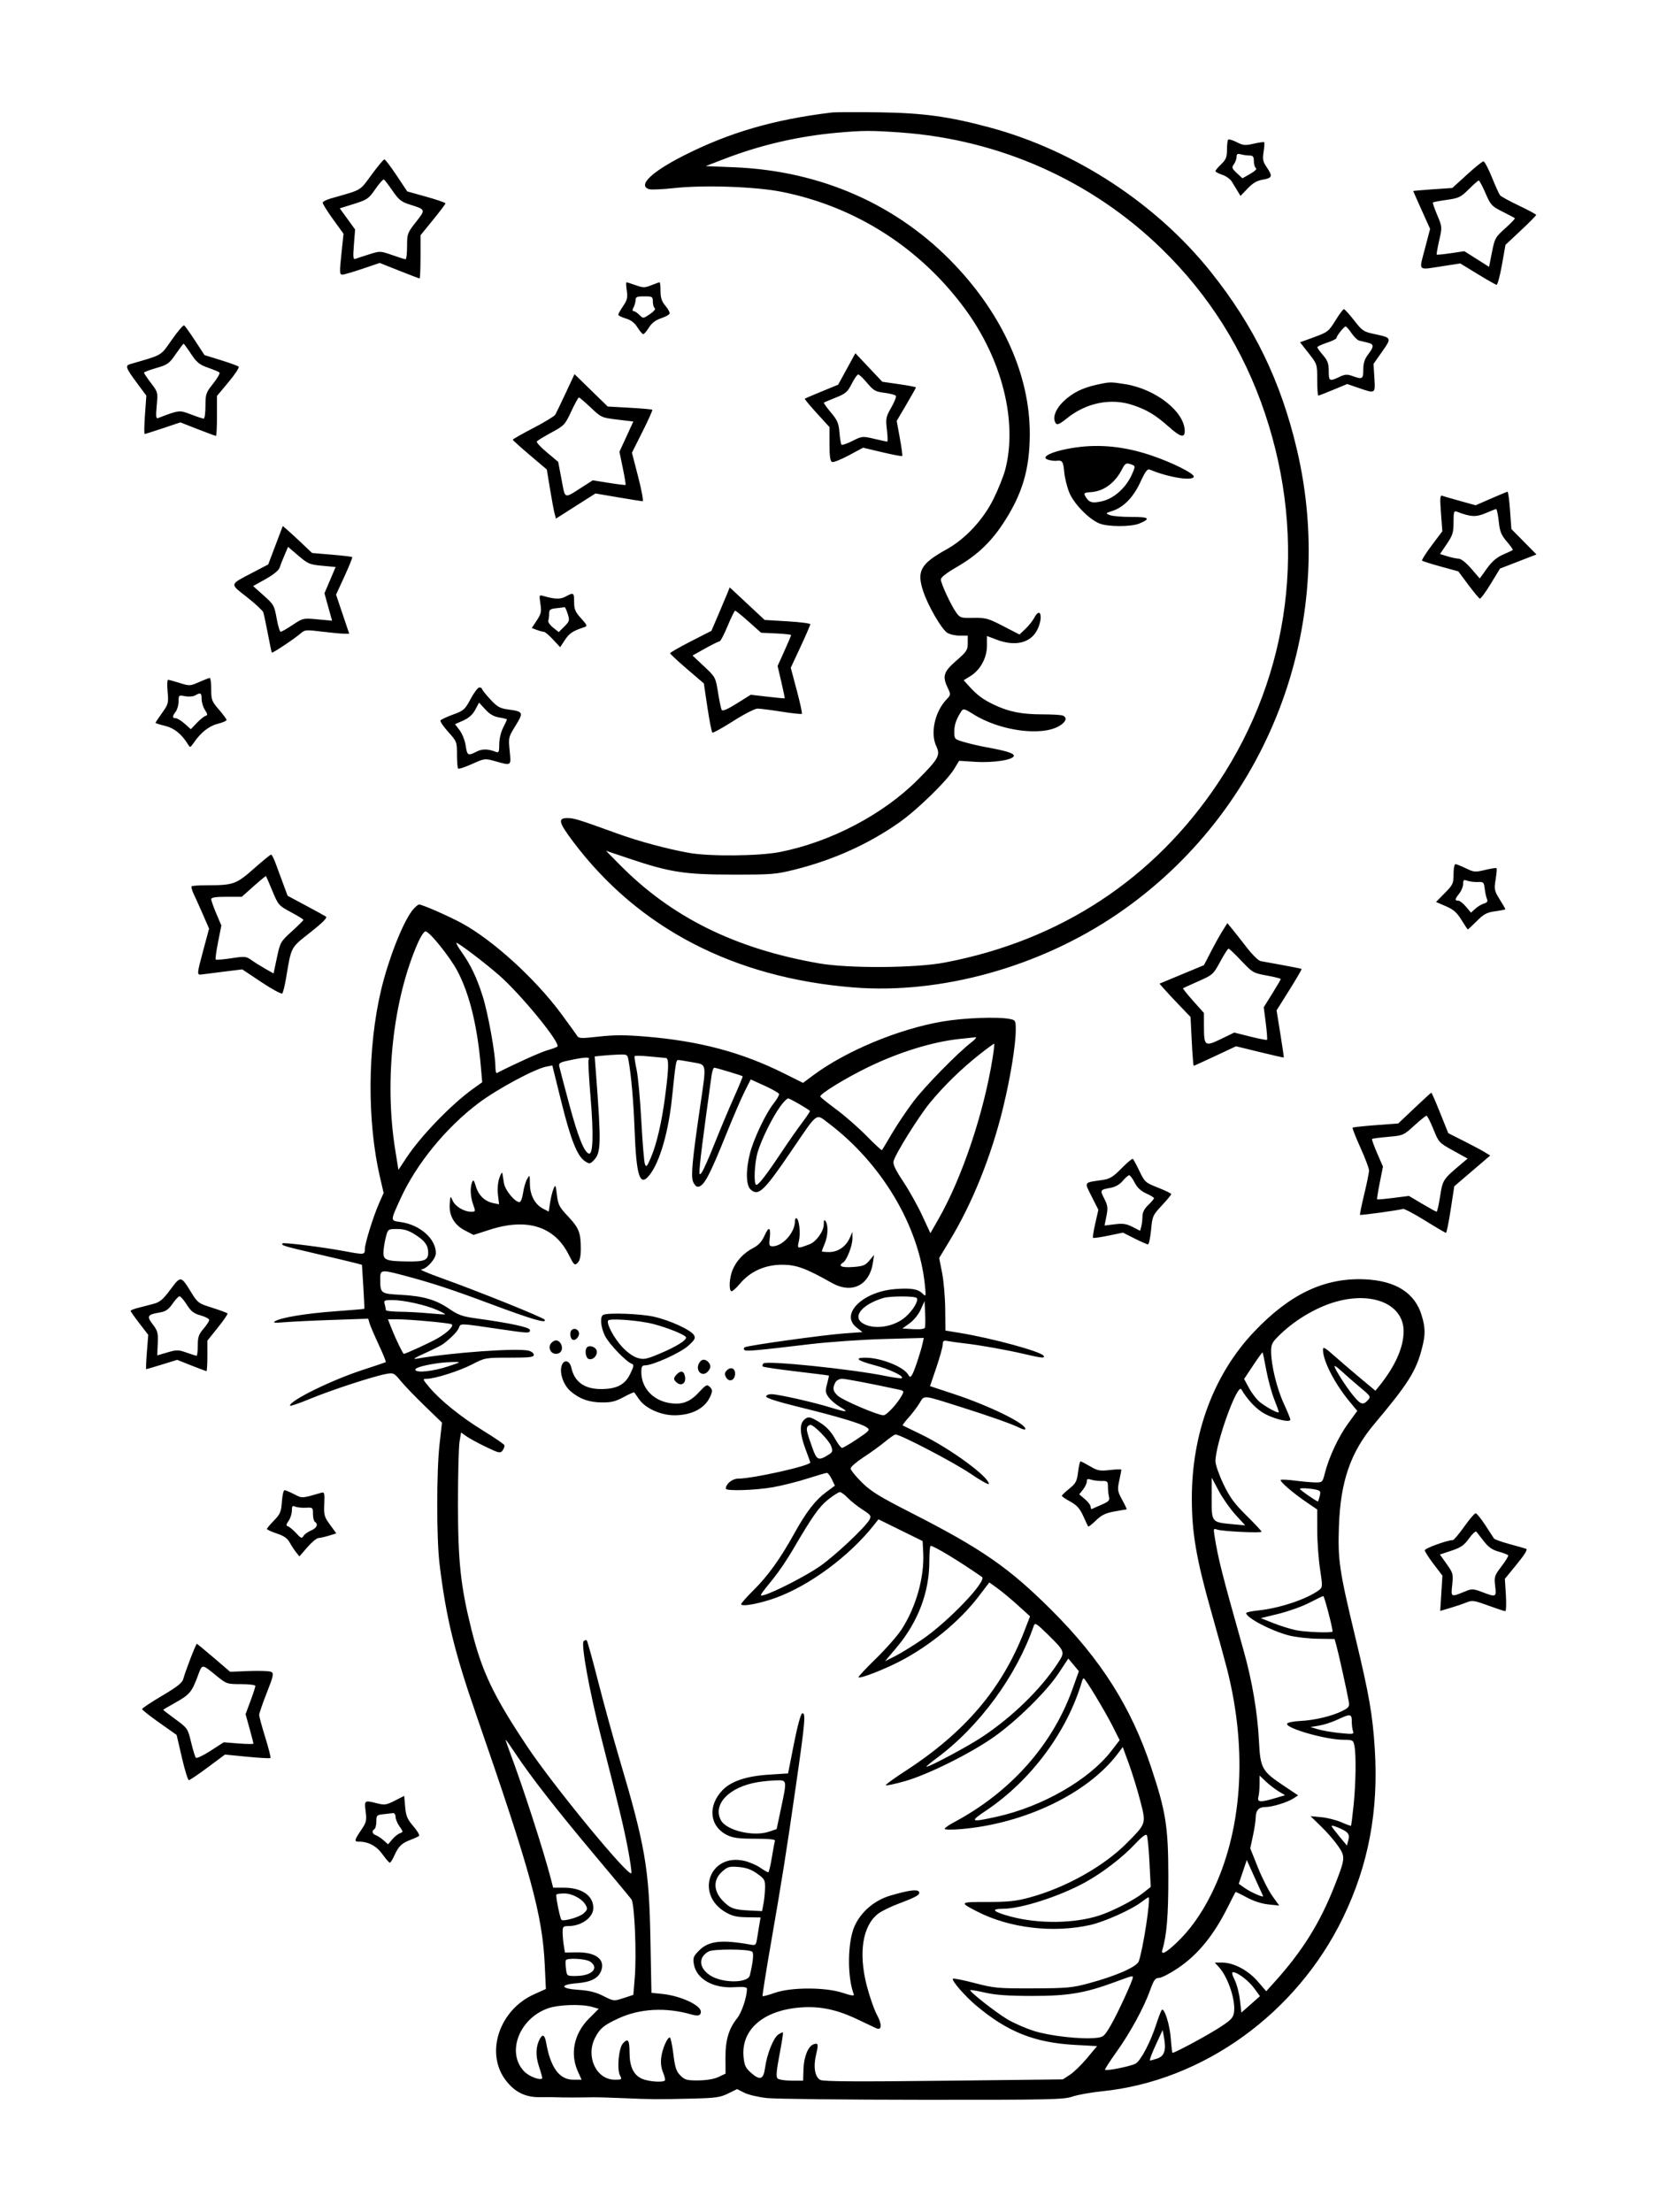 <svg xmlns="http://www.w3.org/2000/svg" width="864" height="1152" viewBox="0 0 864 1152" version="1.1">
	<path d="M 433 58.612 C 402.871 62.275, 379.695 69.035, 355.966 81.083 C 339.156 89.617, 331.985 96.591, 338.042 98.513 C 339.164 98.870, 345.002 98.618, 351.015 97.954 C 366.581 96.235, 393.603 97.179, 407.265 99.919 C 445.726 107.633, 479.400 129.211, 502.743 161.101 C 521.948 187.338, 529.989 219.583, 523.541 244.500 C 522.687 247.800, 519.973 254.608, 517.511 259.629 C 512.169 270.520, 502.874 280.554, 493.085 286 C 479.309 293.663, 477.259 297.388, 480.894 308.152 C 483.424 315.644, 490.191 327.320, 493.241 329.456 C 494.453 330.305, 497.370 331, 499.723 331 L 504 331 504 334.931 C 504 338.490, 503.431 339.358, 498 344.081 C 491.362 349.854, 490.666 352.134, 493.636 358.362 C 495.214 361.672, 495.192 361.875, 493.015 364.146 C 486.842 370.586, 484.384 381.793, 487.640 388.653 C 489.839 393.289, 488.791 395.177, 478 406.011 C 459.966 424.116, 432.682 438.435, 406.241 443.669 C 395.481 445.799, 369.866 446.065, 359 444.159 C 347.987 442.228, 332.807 438.160, 322 434.244 C 301.281 426.737, 298.913 426, 295.519 426 C 290.346 426, 290.912 428.253, 298.665 438.531 C 332.501 483.389, 382.239 509.219, 444.361 514.195 C 490.075 517.856, 541.579 503.527, 582.064 475.884 C 660.001 422.668, 697.174 326.388, 675.419 234.087 C 667.008 198.401, 653.160 169.849, 630.512 141.500 C 602.169 106.020, 559.906 78.391, 515.722 66.455 C 494.364 60.685, 480.896 58.829, 458 58.498 C 446.175 58.327, 434.925 58.378, 433 58.612 M 436.136 69.107 C 415.832 70.912, 396.139 75.473, 377.253 82.745 L 367.500 86.500 382.500 87.116 C 427.650 88.971, 467.589 106.654, 497.256 137.926 C 522.502 164.537, 536.348 195.763, 536.309 226 C 536.285 244.406, 532.375 257.507, 522.389 272.642 C 515.834 282.577, 508.649 289.297, 498.041 295.416 C 492.890 298.387, 490 300.673, 490.001 301.777 C 490.002 303.866, 495.238 315.121, 498.040 319.055 C 499.949 321.737, 500.453 321.889, 507.004 321.768 C 513.371 321.650, 514.648 322.002, 522.447 326.031 L 530.949 330.423 534.064 327.461 C 535.777 325.833, 537.825 323.262, 538.615 321.750 C 541.805 315.643, 543.410 321.227, 540.330 327.717 C 536.980 334.778, 528.841 336.831, 519.011 333.096 L 514 331.192 514 336.258 C 514 342.529, 510.561 348.872, 505.447 352.033 L 501.876 354.240 504.188 356.801 C 508.843 361.958, 511.626 364.069, 517.500 366.899 C 525.283 370.649, 532.029 372, 542.967 372 C 547.845 372, 552.548 372.273, 553.418 372.607 C 555.945 373.577, 555.258 375.872, 551.816 377.966 C 542.512 383.624, 520.495 380.601, 506.659 371.766 C 502.673 369.221, 501.652 368.925, 500.873 370.088 C 498.099 374.229, 497 377.304, 497 380.922 C 497 384.915, 497.038 384.955, 502.250 386.460 C 505.137 387.294, 509.975 388.428, 513 388.979 C 523.921 390.971, 528 392.208, 528 393.529 C 528 395.654, 517.545 397.321, 508 396.717 L 499.500 396.180 497 400.335 C 493.268 406.536, 477.617 421.800, 468.301 428.324 C 452.246 439.568, 434.244 447.702, 414.217 452.763 C 404.157 455.305, 402.150 455.470, 381.500 455.450 C 356.493 455.427, 348.867 454.239, 327.466 447.030 L 315.580 443.027 322.540 450.092 C 349.658 477.618, 382.747 494.027, 426.543 501.667 C 442.030 504.369, 476.753 504.145, 492 501.245 C 552.260 489.785, 601.192 457.597, 634.510 407.500 C 672.177 350.866, 680.966 281.676, 658.890 215.574 C 647.824 182.438, 629.767 153.653, 604.851 129.428 C 568.434 94.022, 520.605 72.712, 469.242 69.008 C 453.855 67.899, 449.587 67.912, 436.136 69.107 M 639.624 72.710 C 639.281 73.053, 639 75.424, 639 77.980 C 639 81.837, 638.490 83.114, 636 85.500 C 634.350 87.081, 633 88.705, 633 89.110 C 633 89.514, 634.591 90.370, 636.535 91.012 C 638.480 91.653, 640.730 93.263, 641.535 94.589 C 642.341 95.915, 643.688 98.130, 644.530 99.511 L 646.060 102.021 649.780 98.131 C 652.497 95.289, 654.645 94.050, 657.750 93.532 C 662.621 92.721, 662.906 91.766, 659.683 87.062 C 657.729 84.210, 657.477 82.961, 658.075 79.090 C 658.465 76.566, 658.606 74.311, 658.388 74.079 C 658.170 73.848, 655.721 74.183, 652.945 74.823 C 648.487 75.852, 647.451 75.761, 644.073 74.037 C 641.969 72.964, 639.967 72.366, 639.624 72.710 M 644 81.692 C 644 82.751, 643.376 84.471, 642.614 85.514 C 641.376 87.206, 641.540 87.702, 644.141 90.131 L 647.054 92.853 651.121 90.543 C 653.480 89.203, 654.728 87.950, 654.094 87.558 C 653.492 87.186, 653 85.559, 653 83.941 C 653 81.562, 652.570 80.997, 650.750 80.986 C 649.513 80.979, 647.487 80.701, 646.250 80.370 C 644.487 79.897, 644 80.183, 644 81.692 M 193.514 90.981 C 187.148 99.636, 188.897 98.615, 172.359 103.322 C 170.082 103.970, 168.145 104.950, 168.055 105.500 C 167.965 106.050, 170.369 109.926, 173.398 114.114 L 178.905 121.729 177.970 130.614 C 176.737 142.337, 176.760 143, 178.403 143 C 179.174 143, 183.849 141.634, 188.791 139.964 L 197.777 136.927 207.908 140.964 C 213.481 143.184, 218.256 145, 218.520 145 C 218.784 145, 219.002 139.938, 219.005 133.750 L 219.009 122.500 225.505 114.523 C 229.077 110.136, 232 106.253, 232 105.895 C 232 105.537, 227.520 103.992, 222.045 102.463 L 212.089 99.683 206.538 91.341 C 203.485 86.754, 200.626 83, 200.186 83 C 199.745 83, 196.743 86.591, 193.514 90.981 M 763.940 90.978 L 756.381 97.882 746.190 98.584 C 740.586 98.970, 736 99.374, 736 99.481 C 736 99.588, 737.977 104.066, 740.394 109.432 L 744.788 119.188 742.066 129.594 C 738.932 141.568, 737.970 140.653, 751.500 138.574 L 760.500 137.191 769.474 142.670 C 774.409 145.684, 778.869 148.228, 779.385 148.325 C 779.900 148.421, 781.162 143.775, 782.187 138 L 784.052 127.500 792.053 120 C 796.454 115.875, 800.042 112.237, 800.027 111.916 C 800.012 111.595, 795.972 109.418, 791.050 107.078 C 786.127 104.739, 781.690 102.302, 781.189 101.662 C 780.688 101.023, 778.777 96.787, 776.942 92.250 C 775.108 87.713, 773.133 84.017, 772.553 84.037 C 771.974 84.058, 768.098 87.181, 763.940 90.978 M 195.499 98.437 C 192.018 103.491, 191.275 104.007, 184.359 106.176 L 176.949 108.500 180.944 114 L 184.938 119.500 184.311 127.418 C 183.791 133.989, 183.924 135.243, 185.092 134.796 C 185.867 134.500, 189.089 133.442, 192.253 132.445 C 197.941 130.653, 198.078 130.658, 204.253 132.826 C 207.689 134.033, 210.838 135.016, 211.250 135.010 C 211.662 135.005, 212 131.963, 212.001 128.250 C 212.001 121.742, 212.167 121.289, 216.611 115.627 C 221.755 109.075, 221.780 109.148, 213.452 106.529 C 209.028 105.137, 207.703 104.087, 204.489 99.420 C 202.415 96.408, 200.382 93.736, 199.973 93.483 C 199.563 93.230, 197.550 95.459, 195.499 98.437 M 764.925 98.549 C 760.774 102.700, 759.775 103.183, 753.499 104.072 C 749.716 104.607, 746.455 105.212, 746.252 105.414 C 746.049 105.617, 747.060 108.579, 748.498 111.996 C 751.106 118.192, 751.109 118.226, 749.516 125.230 C 748.637 129.092, 748.065 132.398, 748.243 132.576 C 748.421 132.755, 751.730 132.431, 755.596 131.857 L 762.625 130.814 769.063 134.890 L 775.500 138.967 777.005 131.351 C 778.440 124.096, 778.767 123.506, 783.933 118.879 C 786.916 116.208, 789.163 113.846, 788.928 113.630 C 788.693 113.414, 785.800 111.880, 782.500 110.222 C 776.884 107.400, 776.317 106.785, 773.641 100.604 C 772.068 96.972, 770.487 94, 770.128 94 C 769.768 94, 767.427 96.047, 764.925 98.549 M 326.420 151.312 C 326.961 154.920, 326.653 156.232, 324.533 159.356 C 323.140 161.409, 322 163.448, 322 163.886 C 322 164.325, 323.769 165.213, 325.930 165.861 C 328.646 166.675, 330.525 168.114, 332.012 170.519 C 333.195 172.434, 334.540 174, 335 174 C 335.460 174, 336.791 172.457, 337.956 170.571 C 339.396 168.241, 341.406 166.698, 344.225 165.758 C 346.508 164.997, 348.534 163.897, 348.729 163.313 C 348.923 162.730, 347.939 160.893, 346.541 159.232 C 344.625 156.954, 344 155.079, 344 151.606 C 344 149.073, 343.784 147, 343.520 147 C 343.256 147, 341.323 147.687, 339.223 148.527 C 335.800 149.897, 334.960 149.897, 331.077 148.527 C 328.697 147.687, 326.529 147, 326.261 147 C 325.992 147, 326.064 148.940, 326.420 151.312 M 331 156.232 C 331 157.277, 330.534 159.002, 329.965 160.066 C 329.251 161.399, 329.251 162, 329.965 162 C 330.534 162, 331.892 162.892, 332.982 163.982 C 334.958 165.958, 334.975 165.957, 338.510 163.558 C 340.460 162.235, 341.593 160.866, 341.028 160.517 C 340.462 160.168, 340 158.634, 340 157.108 C 340 154.486, 339.752 154.333, 335.500 154.333 C 331.746 154.333, 331 154.648, 331 156.232 M 695.459 166.936 C 691.990 172.555, 691.402 173.015, 684.428 175.559 L 677.060 178.246 681.530 183.935 C 685.996 189.619, 686 189.632, 686 197.812 C 686 202.316, 686.256 206, 686.570 206 C 686.883 206, 690.396 204.644, 694.376 202.987 L 701.613 199.975 707.463 201.987 C 716.403 205.063, 716.297 205.130, 715.771 196.750 L 715.316 189.500 719.788 183.139 C 724.868 175.912, 724.854 175.879, 715.738 173.944 C 710.157 172.760, 709.431 172.269, 705.211 166.836 C 702.719 163.626, 700.329 161, 699.901 161 C 699.473 161, 697.474 163.671, 695.459 166.936 M 89.526 176.877 C 83.469 185.520, 85.048 184.596, 67.750 189.626 C 65.106 190.395, 65.547 191.644, 71.107 199.144 L 76.213 206.033 75.499 216.016 C 75.106 221.507, 75.032 226, 75.335 226 C 75.638 226, 79.946 224.640, 84.907 222.978 L 93.929 219.955 102.943 223.478 C 107.901 225.415, 112.192 227, 112.478 227 C 112.765 227, 113 222.316, 113 216.591 L 113 206.181 119.050 198.940 C 122.377 194.958, 124.740 191.357, 124.300 190.939 C 123.860 190.520, 119.675 188.993, 115 187.545 L 106.500 184.912 101.611 177.429 C 98.923 173.314, 96.355 169.719, 95.906 169.442 C 95.457 169.164, 92.585 172.510, 89.526 176.877 M 698.073 172.635 C 696.933 174.084, 696 175.623, 696 176.054 C 696 176.486, 693.750 177.587, 691 178.500 C 688.250 179.413, 686.018 180.462, 686.041 180.830 C 686.063 181.199, 687.413 183.058, 689.041 184.962 C 691.426 187.752, 692 189.354, 692 193.212 C 692 198.526, 692.380 198.740, 697.485 196.306 C 700.451 194.891, 701.583 194.809, 704.340 195.806 C 709.545 197.688, 710 197.417, 710 192.433 C 710 189.103, 710.677 186.979, 712.500 184.589 C 715.698 180.396, 715.649 179.182, 712.250 178.426 C 710.737 178.090, 708.760 177.616, 707.856 177.373 C 706.951 177.131, 705.151 175.376, 703.856 173.473 C 702.560 171.570, 701.195 170.011, 700.823 170.007 C 700.450 170.003, 699.212 171.186, 698.073 172.635 M 91.521 184.405 C 88.109 189.358, 87.264 189.963, 81.399 191.642 C 77.880 192.650, 75 193.753, 75 194.094 C 75 194.434, 76.635 196.853, 78.633 199.470 C 82.225 204.175, 82.259 204.307, 81.615 211.228 C 81.110 216.672, 81.247 218.120, 82.232 217.742 C 93.361 213.483, 93.372 213.482, 99.459 215.811 C 102.604 217.015, 105.588 218, 106.089 218 C 106.590 218, 107 215.027, 107 211.393 C 107 205.181, 107.241 204.484, 111.031 199.724 C 113.248 196.940, 114.710 194.351, 114.281 193.970 C 113.851 193.590, 111.144 192.455, 108.264 191.447 C 103.884 189.914, 102.451 188.747, 99.503 184.307 C 97.565 181.388, 95.814 179, 95.612 179 C 95.409 179, 93.568 181.432, 91.521 184.405 M 440.990 192.137 L 436.500 200.336 428 203.825 C 423.325 205.744, 419.333 207.449, 419.128 207.613 C 418.924 207.776, 421.736 211.175, 425.378 215.166 L 432 222.421 432 231.242 C 432 237.690, 432.360 240.201, 433.339 240.577 C 434.076 240.859, 438.013 239.301, 442.089 237.113 L 449.500 233.135 459.480 235.504 C 464.969 236.807, 469.641 237.692, 469.863 237.470 C 470.085 237.248, 469.531 233.046, 468.631 228.130 L 466.996 219.194 471.998 210.696 C 474.749 206.022, 477 202.001, 477 201.760 C 477 201.519, 473.063 200.756, 468.250 200.063 L 459.500 198.804 452.490 191.371 L 445.479 183.938 440.990 192.137 M 294.613 204.669 C 292.089 210.076, 289.647 215.150, 289.187 215.945 C 288.728 216.740, 283.547 219.887, 277.676 222.938 C 271.804 225.990, 267.025 228.715, 267.055 228.993 C 267.086 229.272, 271.086 232.875, 275.946 237 L 284.781 244.500 286.451 254.655 C 287.370 260.240, 288.438 265.992, 288.825 267.437 L 289.528 270.065 299.820 263.518 L 310.112 256.972 321.917 258.986 C 328.410 260.094, 334.153 261, 334.679 261 C 335.205 261, 334.167 255.319, 332.372 248.375 L 329.109 235.750 334.616 224.769 C 337.644 218.730, 339.938 213.605, 339.713 213.380 C 339.488 213.155, 334.173 212.684, 327.902 212.335 L 316.500 211.699 307.852 203.268 L 299.204 194.838 294.613 204.669 M 443.570 199.862 C 441.410 204.125, 440.390 205.009, 435.303 207.031 C 432.111 208.299, 429.315 209.483, 429.089 209.663 C 428.863 209.842, 430.485 212.133, 432.695 214.753 C 436.120 218.815, 436.783 220.365, 437.188 225.258 C 437.450 228.415, 437.931 231.264, 438.256 231.590 C 438.582 231.915, 441.150 231.025, 443.964 229.612 C 448.978 227.094, 449.206 227.071, 455.290 228.506 C 458.706 229.312, 461.755 229.977, 462.066 229.985 C 462.378 229.993, 462.299 227.188, 461.892 223.750 C 461.204 217.952, 461.367 217.121, 464.142 212.262 C 465.787 209.381, 466.884 206.621, 466.580 206.129 C 466.275 205.637, 463.622 204.933, 460.683 204.566 C 455.930 203.972, 454.927 203.406, 451.620 199.449 C 449.574 197.002, 447.480 195, 446.967 195 C 446.454 195, 444.925 197.188, 443.570 199.862 M 571 200.383 C 563.693 201.998, 558.497 204.607, 553.921 208.960 C 550.108 212.587, 548.307 216.751, 549.361 219.498 C 550.191 221.662, 551.245 221.387, 555.612 217.864 C 565.738 209.697, 578.555 207.123, 590 210.957 C 597.452 213.454, 601.758 216.068, 608.965 222.469 C 614.789 227.641, 617 228.189, 617 224.460 C 617 214.449, 601.944 202.594, 586 200.052 C 578.279 198.820, 578.048 198.826, 571 200.383 M 297.494 214.250 C 294.258 221.199, 293.826 221.657, 287.093 225.290 C 283.230 227.374, 279.838 229.453, 279.556 229.909 C 279.274 230.365, 281.667 232.935, 284.873 235.619 L 290.702 240.500 292.453 249.730 C 294.440 260.202, 293.461 259.879, 303.579 253.407 L 308.722 250.117 317.111 251.465 C 321.725 252.207, 325.634 252.683, 325.799 252.525 C 325.963 252.366, 325.311 248.415, 324.350 243.745 L 322.602 235.255 326.217 227.377 L 329.832 219.500 321.516 218.500 C 313.351 217.518, 313.098 217.404, 307.660 212.250 C 304.613 209.363, 301.839 207, 301.495 207 C 301.151 207, 299.351 210.262, 297.494 214.250 M 560.119 233.031 C 548.115 234.776, 540.874 238.177, 546.277 239.533 C 547.627 239.872, 549.354 240.062, 550.116 239.956 C 553.229 239.522, 553.745 240.251, 554.248 245.803 C 554.538 248.994, 555.774 253.928, 556.995 256.766 C 559.480 262.544, 567.095 270.306, 572.489 272.560 C 576.886 274.397, 589.055 274.422, 593.410 272.602 C 599.550 270.037, 598.489 269.165, 589.258 269.192 C 584.441 269.207, 579.391 268.786, 578.035 268.258 C 575.618 267.316, 575.645 267.272, 579.416 266.028 C 585.279 264.093, 590.290 258.898, 593.947 250.964 C 596.533 245.354, 597.561 244.014, 598.859 244.560 C 608.391 248.568, 620.890 250.612, 621.710 248.297 C 622.269 246.716, 610.302 240.727, 599.211 237.038 C 585.586 232.504, 572.779 231.192, 560.119 233.031 M 584.438 244.199 C 580.766 251.473, 574.803 255.882, 568.111 256.272 C 564.899 256.460, 564.358 256.780, 565.050 258.082 C 566.995 261.743, 568.678 262.277, 574.145 260.965 C 580.241 259.503, 586.399 253.965, 589.407 247.240 C 591.492 242.580, 591.486 242.551, 588.302 241.573 C 586.506 241.022, 585.799 241.502, 584.438 244.199 M 776.500 259.631 L 768.500 263.128 760.500 260.901 C 756.100 259.676, 751.879 258.451, 751.119 258.180 C 749.976 257.771, 749.861 259.317, 750.450 267.170 L 751.161 276.654 745.614 284.028 C 742.563 288.083, 740.311 291.648, 740.609 291.950 C 740.907 292.253, 745.276 293.634, 750.318 295.021 L 759.485 297.542 764.673 304.498 C 767.526 308.323, 770.231 311.577, 770.682 311.727 C 771.134 311.878, 773.686 308.418, 776.352 304.039 L 781.201 296.077 790.688 292.402 L 800.174 288.726 793.648 282.113 L 787.121 275.500 786.424 265.750 C 786.040 260.387, 785.450 256.030, 785.113 256.066 C 784.776 256.103, 780.900 257.707, 776.500 259.631 M 773.628 267.256 C 768.737 269.358, 765.866 269.204, 758.750 266.461 C 757.200 265.863, 757 266.488, 757 271.932 C 757 277.311, 756.560 278.730, 753.479 283.289 L 749.958 288.500 753.729 289.673 C 755.803 290.318, 758.472 290.881, 759.660 290.923 C 760.959 290.969, 763.578 293.040, 766.230 296.119 L 770.641 301.239 774.377 296.038 C 777.028 292.348, 779.477 290.242, 782.807 288.789 C 785.388 287.662, 787.666 286.596, 787.869 286.418 C 788.072 286.241, 786.659 284.252, 784.730 281.998 C 781.795 278.569, 781.109 276.846, 780.532 271.450 C 780.152 267.902, 779.539 265.036, 779.170 265.081 C 778.802 265.125, 776.308 266.104, 773.628 267.256 M 143.480 283.924 L 139.686 293.940 132.093 297.907 C 119.238 304.623, 119.471 303.754, 128.590 310.938 C 132.941 314.366, 136.770 317.919, 137.100 318.835 C 137.430 319.751, 138.507 324.775, 139.492 330 C 140.478 335.225, 141.411 339.653, 141.565 339.840 C 141.922 340.272, 153.793 332.351, 156.657 329.770 C 158.661 327.964, 159.447 327.903, 167.657 328.910 C 172.521 329.506, 177.708 329.996, 179.184 329.997 L 181.868 330 178.443 319.832 L 175.019 309.664 179.419 300.082 C 181.839 294.812, 183.644 290.322, 183.430 290.104 C 183.216 289.886, 178.427 289.317, 172.789 288.841 L 162.536 287.974 157.518 283.212 C 154.758 280.592, 151.324 277.427, 149.886 276.178 L 147.273 273.908 143.480 283.924 M 148.157 289.139 C 147.130 291.537, 145.978 294.486, 145.596 295.691 C 145.184 296.992, 142.246 299.368, 138.362 301.540 L 131.822 305.197 137.320 310.098 C 142.538 314.748, 142.882 315.354, 144.069 321.999 C 144.757 325.849, 145.705 329, 146.176 329 C 146.646 329, 149.465 327.383, 152.441 325.408 C 157.807 321.845, 157.913 321.821, 165.394 322.522 L 172.936 323.229 170.957 316.086 L 168.977 308.944 171.887 302.106 L 174.797 295.268 167.788 294.617 C 161.313 294.015, 160.368 293.615, 155.401 289.372 L 150.024 284.778 148.157 289.139 M 378.496 309.684 C 377.648 311.783, 375.503 316.875, 373.728 321 L 370.500 328.500 359.752 334 C 353.841 337.025, 349.003 339.805, 349.002 340.179 C 349.001 340.552, 352.950 344.235, 357.777 348.364 L 366.554 355.871 368.437 368.475 C 369.472 375.407, 370.634 381.274, 371.019 381.512 C 371.404 381.749, 376.297 379.032, 381.893 375.472 C 387.489 371.912, 393.159 369, 394.494 369 C 395.828 369, 401.468 369.720, 407.026 370.601 C 412.584 371.481, 417.348 371.985, 417.612 371.722 C 417.876 371.458, 416.680 365.955, 414.956 359.494 L 411.821 347.745 416.910 336.811 C 419.710 330.797, 422 325.512, 422 325.067 C 422 324.621, 416.650 323.938, 410.112 323.547 L 398.223 322.838 389.130 314.353 L 380.037 305.868 378.496 309.684 M 294.606 310.647 C 291.823 312.155, 288.996 312.090, 283.114 310.387 C 280.773 309.709, 280.741 309.787, 281.438 314.436 C 282.055 318.549, 281.805 319.696, 279.550 323.104 L 276.951 327.031 279.541 328.015 C 280.965 328.557, 282.620 329, 283.219 329 C 283.817 329, 285.974 330.806, 288.012 333.013 L 291.717 337.026 294.267 333.172 C 296.564 329.702, 298.349 328.536, 304.357 326.584 C 306.015 326.045, 305.827 325.550, 302.607 321.987 C 299.591 318.648, 299 317.258, 299 313.497 C 299 308.530, 298.779 308.387, 294.606 310.647 M 289.750 316.728 C 286.588 317.059, 286 317.490, 286 319.479 C 286 320.775, 285.799 322.436, 285.553 323.168 C 285.308 323.901, 286.433 325.547, 288.054 326.826 L 291.001 329.153 293.905 326.249 C 296.626 323.528, 296.737 323.112, 295.660 319.672 C 295.028 317.653, 294.283 316.076, 294.005 316.168 C 293.727 316.261, 291.813 316.513, 289.750 316.728 M 378.939 326 C 377.122 330.400, 375.228 334, 374.730 334 C 374.232 334, 370.865 335.656, 367.246 337.679 L 360.667 341.358 366.667 346.998 C 372.605 352.579, 372.680 352.719, 373.937 360.569 C 374.635 364.931, 375.497 369.030, 375.853 369.678 C 376.293 370.478, 378.824 369.401, 383.746 366.320 L 390.993 361.785 399.746 362.807 C 404.561 363.369, 408.580 363.749, 408.678 363.653 C 408.776 363.556, 407.983 359.726, 406.916 355.142 L 404.975 346.807 408.487 339.028 C 410.419 334.749, 412 331.015, 412 330.730 C 412 330.445, 408.486 330.052, 404.191 329.856 L 396.382 329.500 389.941 323.754 C 386.398 320.594, 383.217 318.007, 382.871 318.004 C 382.525 318.002, 380.755 321.600, 378.939 326 M 103.676 355.192 C 99.013 357.248, 98.678 357.264, 93.588 355.659 C 90.693 354.747, 87.964 354, 87.523 354 C 87.083 354, 86.977 356.805, 87.287 360.233 C 87.824 366.149, 87.678 366.709, 84.426 371.235 C 82.542 373.858, 81 376.184, 81 376.403 C 81 376.621, 83.241 377.338, 85.980 377.995 C 90.754 379.140, 94.634 382.285, 97.941 387.690 C 98.976 389.382, 99.160 389.336, 100.754 387 C 104.503 381.506, 108.786 378.083, 113.347 376.934 C 115.906 376.290, 118 375.393, 118 374.942 C 118 374.491, 116.200 372.042, 114 369.500 C 110.301 365.226, 110 364.431, 110 358.939 C 110 355.673, 109.662 353.015, 109.250 353.033 C 108.838 353.051, 106.329 354.022, 103.676 355.192 M 245.102 363.960 C 242.141 369.516, 241.519 370.068, 235.932 372.105 C 232.636 373.307, 229.695 374.685, 229.397 375.167 C 229.098 375.650, 230.912 378.333, 233.427 381.130 C 237.900 386.105, 238 386.363, 238 392.941 C 238 396.640, 238.264 399.930, 238.586 400.253 C 238.909 400.575, 242.166 399.496, 245.824 397.855 C 252.456 394.879, 252.493 394.875, 258.054 396.435 C 266.458 398.793, 266.217 398.972, 265.430 390.982 C 264.751 384.098, 264.810 383.847, 268.499 377.871 C 272.781 370.933, 272.601 370.545, 264.575 369.442 C 260.292 368.852, 258.928 368.072, 255.288 364.126 C 252.941 361.581, 251.017 359.163, 251.011 358.750 C 251.005 358.337, 250.388 358, 249.639 358 C 248.891 358, 246.849 360.682, 245.102 363.960 M 101.668 362.126 C 100.660 362.712, 98.297 362.903, 96.418 362.551 C 93.079 361.924, 93 361.987, 93 365.264 C 93 367.108, 92.339 369.491, 91.532 370.559 C 89.646 373.052, 89.633 374, 91.484 374 C 92.301 374, 94.412 375.290, 96.177 376.867 L 99.386 379.734 102.443 376.519 C 104.124 374.751, 106.165 373.089, 106.979 372.826 C 108.249 372.415, 108.213 371.975, 106.729 369.709 C 105.778 368.258, 105 365.705, 105 364.035 C 105 360.764, 104.502 360.478, 101.668 362.126 M 247.504 369.611 C 246.147 372.138, 244.140 373.935, 241.242 375.217 L 236.977 377.104 239.400 380.302 C 240.733 382.061, 242.139 385.637, 242.525 388.250 C 243.300 393.495, 243.706 393.721, 248.188 391.403 C 251.089 389.902, 254.130 389.943, 258.250 391.537 C 259.763 392.122, 260 391.584, 260 387.567 C 260 384.894, 260.849 381.255, 262 379 C 263.100 376.844, 264 374.894, 264 374.668 C 264 374.441, 262.201 373.968, 260.003 373.616 C 257.195 373.167, 255.039 371.923, 252.753 369.434 L 249.500 365.891 247.504 369.611 M 132.157 452.393 C 122.950 460.516, 121.566 461, 107.527 461 C 103.571 461, 100.085 461.248, 99.782 461.551 C 99.479 461.854, 100.024 463.767, 100.993 465.801 C 101.963 467.836, 104.135 472.667, 105.821 476.537 L 108.886 483.575 105.944 494.537 C 102.413 507.694, 102.407 507.803, 105.250 507.416 C 106.487 507.247, 111.699 506.590, 116.831 505.956 L 126.161 504.802 136.197 511.484 C 141.717 515.160, 146.580 517.792, 147.003 517.333 C 147.427 516.875, 148.305 513.350, 148.955 509.500 C 151.808 492.603, 151.194 493.768, 161.585 485.560 C 168.033 480.468, 170.613 477.865, 169.762 477.311 C 169.079 476.865, 164.303 474.243, 159.149 471.483 L 149.778 466.467 147.385 459.983 C 146.069 456.418, 144.282 451.587, 143.413 449.250 C 142.545 446.913, 141.534 445.007, 141.167 445.016 C 140.800 445.024, 136.746 448.344, 132.157 452.393 M 757 455.216 C 757 460.064, 756.679 460.757, 752.436 465.065 L 747.872 469.699 752.972 471.893 C 756.973 473.614, 758.729 475.154, 761.122 479.043 C 762.799 481.769, 764.299 484, 764.454 484 C 764.610 484, 766.709 482.031, 769.118 479.625 C 772.790 475.958, 774.350 475.133, 778.750 474.531 C 781.638 474.136, 784 473.659, 784 473.473 C 784 473.286, 782.657 470.965, 781.014 468.316 C 778.229 463.822, 778.088 463.132, 778.914 458 C 779.400 454.975, 779.621 452.315, 779.405 452.089 C 779.188 451.863, 776.509 452.278, 773.451 453.012 C 768.271 454.255, 767.586 454.197, 763.419 452.173 C 760.959 450.978, 758.509 450, 757.973 450 C 757.438 450, 757 452.347, 757 455.216 M 132.110 461.481 L 125.924 467 117.962 467 C 112.261 467, 109.999 467.355, 109.997 468.250 C 109.996 468.938, 111.184 472.303, 112.638 475.729 L 115.282 481.958 113.571 490.575 C 112.629 495.315, 112.078 499.411, 112.344 499.678 C 112.611 499.944, 116.243 499.645, 120.414 499.013 C 127.511 497.937, 128.188 497.998, 130.929 499.950 C 132.541 501.097, 135.797 503.136, 138.164 504.481 L 142.468 506.926 144.211 498.713 C 145.912 490.700, 146.102 490.366, 152 485 C 155.325 481.975, 158.035 479.275, 158.022 479 C 158.008 478.725, 155.070 476.925, 151.492 475 C 145.175 471.602, 144.896 471.282, 141.878 464 C 140.169 459.875, 138.664 456.379, 138.533 456.231 C 138.402 456.083, 135.512 458.445, 132.110 461.481 M 762 460.298 C 762 461.636, 761.100 463.874, 760 465.273 C 757.630 468.285, 757.517 469, 759.411 469 C 760.187 469, 762.008 470.409, 763.457 472.131 L 766.092 475.262 768.296 473.246 C 769.508 472.137, 771.545 470.912, 772.822 470.525 C 774.519 470.009, 774.947 469.372, 774.410 468.160 C 774.007 467.247, 773.480 464.848, 773.241 462.828 C 772.837 459.428, 772.571 459.167, 769.652 459.303 C 767.919 459.385, 765.487 459.094, 764.250 458.658 C 762.316 457.977, 762 458.207, 762 460.298 M 214.619 474.255 C 209.574 480.869, 202.241 499.631, 198.460 515.596 C 191.361 545.570, 191.147 584.074, 197.917 613.150 L 199.795 621.214 197.518 626.363 C 194.400 633.414, 190 647.570, 190 650.552 C 190 653.437, 189.700 653.464, 179.360 651.528 C 168.222 649.442, 147.790 646.876, 147.180 647.487 C 146.195 648.472, 147.682 648.927, 165.034 652.959 C 174.640 655.191, 183.850 657.382, 185.500 657.828 L 188.500 658.639 189.215 670.021 C 189.609 676.281, 189.834 681.480, 189.715 681.575 C 189.597 681.669, 182.685 682.250, 174.355 682.865 C 159.031 683.997, 146.160 686.143, 143.147 688.069 C 141.943 688.838, 143.248 688.969, 148 688.553 C 151.575 688.241, 162.886 687.696, 173.135 687.343 L 191.770 686.701 192.466 689.101 C 192.849 690.420, 195 695.438, 197.247 700.251 C 199.494 705.063, 201.145 709.138, 200.916 709.306 C 200.687 709.474, 195.325 711.293, 189 713.349 C 172.728 718.637, 151 729.296, 151 731.990 C 151 732.419, 155.797 730.788, 161.661 728.365 C 172.817 723.755, 194.790 716.586, 201.301 715.432 C 204.892 714.796, 205.300 715, 208.696 719.129 C 210.673 721.533, 216.316 727.397, 221.236 732.159 L 230.182 740.819 228.905 752.159 C 227.302 766.396, 227.309 801.291, 228.917 814.500 C 232.308 842.357, 236.655 860.204, 248.066 893.111 C 276.363 974.714, 282.483 997.040, 283.701 1023.129 L 284.291 1035.757 278.161 1038.508 C 259.972 1046.671, 252.567 1069.086, 263.372 1083.271 C 268.103 1089.482, 273.658 1092.217, 281.290 1092.094 C 284.706 1092.040, 288.625 1092.062, 290 1092.144 C 292.429 1092.289, 301.900 1092.291, 309 1092.148 C 310.925 1092.109, 318.125 1092.320, 325 1092.617 C 339.734 1093.253, 342.120 1093.268, 360.500 1092.832 C 372.691 1092.543, 375.105 1092.202, 379.181 1090.194 L 383.861 1087.889 387.681 1089.806 C 389.781 1090.860, 395.100 1092.101, 399.500 1092.562 C 403.900 1093.024, 440.350 1093.424, 480.500 1093.451 C 546.864 1093.496, 553.955 1093.344, 558.500 1091.789 C 561.250 1090.847, 568.156 1089.607, 573.846 1089.032 C 626.510 1083.711, 675.322 1048.542, 699.497 998.500 C 712.696 971.179, 717.989 943.056, 715.989 910.884 C 714.883 893.105, 713.058 882.592, 705.944 853 C 697.453 817.678, 696.673 812.389, 697.318 794.500 C 698.153 771.323, 703.407 756.189, 715.687 741.589 C 733.274 720.678, 737.436 714.102, 740.480 702.416 C 742.401 695.042, 742.392 691.681, 740.433 685.087 C 736.930 673.290, 726.924 666.918, 710.780 666.201 C 689.857 665.273, 671.840 673.794, 653.181 693.444 C 632.138 715.604, 620.655 746.378, 620.698 780.500 C 620.720 798.363, 623.089 812.075, 630.916 839.639 C 634.174 851.113, 637.815 864.325, 639.008 869 C 649.936 911.841, 646.975 954.050, 630.765 986.500 C 625.588 996.862, 619.613 1005.206, 612.681 1011.750 C 606.978 1017.134, 604.464 1018.341, 605.389 1015.250 C 607.654 1007.685, 608.496 997.205, 608.461 977 C 608.416 951.134, 607.195 943.415, 599.481 920.230 C 589.058 888.904, 573.320 864.091, 547.600 838.434 C 525.452 816.340, 511.372 806.582, 474.500 787.774 C 457.848 779.280, 453.538 776.617, 448.750 771.866 C 445.588 768.728, 443 765.502, 443 764.697 C 443 763.893, 445.996 761.283, 449.657 758.898 C 453.319 756.512, 458.373 752.859, 460.889 750.780 C 463.405 748.701, 465.873 747, 466.375 747 C 468.942 747, 496.771 761.522, 505.250 767.287 C 510.613 770.933, 515 773.395, 515 772.759 C 515 769.011, 494.655 754.164, 479.500 746.851 C 474.550 744.463, 470.324 742.406, 470.110 742.281 C 469.895 742.155, 471.253 740.353, 473.127 738.276 C 475.001 736.199, 477.576 732.813, 478.848 730.751 C 481.543 726.385, 479.981 726.251, 500 732.569 C 515.676 737.516, 527.346 741.653, 531.250 743.647 C 532.763 744.419, 534 744.620, 534 744.094 C 534 741.215, 515.175 732.014, 496.928 725.974 L 484.357 721.813 487.637 712.156 C 489.441 706.845, 490.935 701.452, 490.958 700.171 C 490.994 698.175, 491.394 697.916, 493.750 698.368 C 495.262 698.657, 498.975 699.171, 502 699.510 C 510.013 700.406, 524.316 702.947, 533.500 705.106 C 542.581 707.240, 544.369 707.406, 543.522 706.035 C 542.128 703.779, 516.635 696.840, 499.440 694.035 L 492.379 692.883 492.265 681.692 C 492.203 675.536, 491.469 667.037, 490.634 662.803 L 489.117 655.107 494.736 645.803 C 506.493 626.339, 516.252 602.036, 522.365 577 C 526.217 561.220, 529 544.129, 529 536.247 C 529 531.450, 528.875 531.225, 525.875 530.625 C 519.638 529.378, 501.942 530.044, 490.849 531.944 C 467.877 535.879, 440.524 547.278, 423.355 560.072 L 418.209 563.907 408.355 558.986 C 386.334 547.991, 364.397 542.139, 336.446 539.804 C 325.731 538.909, 319.909 538.906, 311.946 539.793 C 302.548 540.840, 301.400 540.792, 300.500 539.313 C 299.950 538.409, 296.136 533.131, 292.024 527.585 C 278.638 509.530, 256.592 489.488, 240.529 480.772 C 233.603 477.013, 220.074 471.087, 218.301 471.035 C 217.641 471.016, 215.984 472.465, 214.619 474.255 M 636.752 484.610 C 635.404 486.750, 632.662 491.673, 630.658 495.551 L 627.015 502.602 615.442 507.417 L 603.869 512.232 606.158 514.866 C 607.416 516.315, 611.050 520.217, 614.233 523.537 L 620.020 529.574 620.664 542.287 C 621.019 549.279, 621.477 555, 621.682 555 C 621.888 555, 626.931 552.713, 632.891 549.918 L 643.726 544.835 656.087 547.861 C 662.885 549.525, 668.516 550.799, 668.599 550.693 C 668.683 550.587, 667.870 545.022, 666.793 538.327 L 664.835 526.154 671.517 515.510 C 675.192 509.656, 678.042 504.735, 677.849 504.575 C 677.657 504.415, 673.225 503.516, 668 502.577 C 662.775 501.639, 657.588 500.691, 656.474 500.472 C 655.360 500.254, 652.092 497.020, 649.211 493.287 C 646.330 489.554, 642.899 485.200, 641.587 483.610 L 639.202 480.720 636.752 484.610 M 217.737 490.750 C 204.676 520.361, 200.023 562.632, 205.838 598.851 L 207.500 609.203 211.730 602.805 C 219.174 591.544, 235.089 575.078, 246.315 567.023 L 251.130 563.568 250.485 556.034 C 248.635 534.444, 244.638 517.944, 238.328 505.852 C 234.496 498.507, 223.652 485, 221.588 485 C 220.865 485, 219.132 487.587, 217.737 490.750 M 240.384 495.750 C 245.131 502.419, 248.344 509.158, 251.403 518.864 C 254.173 527.651, 257.999 548.807, 258 555.333 C 258 557.442, 258.337 558.993, 258.750 558.781 C 267.967 554.041, 281.540 547.917, 285 546.937 C 287.475 546.236, 289.846 545.371, 290.268 545.014 C 292.210 543.371, 271.405 517.897, 259.911 507.845 C 252.524 501.384, 238.866 491, 237.757 491 C 237.342 491, 238.525 493.137, 240.384 495.750 M 635.473 500.790 C 631.912 507.383, 631.583 507.679, 624.153 510.968 C 619.944 512.831, 616.333 514.479, 616.129 514.632 C 615.925 514.784, 618.286 517.741, 621.375 521.204 L 626.991 527.500 627.011 534.500 C 627.040 544.780, 627.492 545.116, 635.850 541.072 L 642.811 537.705 651.130 539.794 C 655.706 540.944, 659.634 541.700, 659.858 541.475 C 660.083 541.250, 659.792 537.344, 659.211 532.795 L 658.155 524.523 662.578 517.428 C 665.010 513.525, 667 510.105, 667 509.826 C 667 509.548, 663.737 508.730, 659.750 508.007 C 652.734 506.736, 652.306 506.489, 646.499 500.347 C 643.198 496.856, 640.193 494, 639.819 494 C 639.446 494, 637.490 497.056, 635.473 500.790 M 499.500 541.043 C 485.467 542.590, 468.470 547.828, 452.500 555.528 C 440.623 561.255, 426.732 569.760, 427.207 571.015 C 427.368 571.441, 431.141 574.482, 435.590 577.772 C 440.040 581.063, 447.122 587.264, 451.330 591.554 C 455.537 595.844, 459.136 599.162, 459.327 598.927 C 459.518 598.692, 461.864 594.778, 464.541 590.229 C 467.217 585.679, 472.198 578.254, 475.609 573.729 C 481.594 565.787, 498.796 548.227, 506 542.705 C 507.925 541.229, 508.825 540.078, 508 540.147 C 507.175 540.215, 503.350 540.619, 499.500 541.043 M 510 549.195 C 500.652 556.586, 491.533 565.482, 484.343 574.226 C 478.480 581.356, 466.329 600.840, 465.375 604.641 C 464.960 606.297, 466.301 609.146, 470.391 615.293 C 473.462 619.908, 477.902 627.845, 480.259 632.930 L 484.543 642.176 488.818 634.704 C 501.081 613.271, 512.495 579.212, 516.996 550.623 C 517.592 546.840, 517.949 543.638, 517.790 543.506 C 517.630 543.374, 514.125 545.934, 510 549.195 M 313.605 549.737 L 309.710 550.138 310.407 559.319 C 313.147 595.443, 313.018 600.427, 309.238 604.207 C 307.252 606.192, 306.985 606.221, 304.656 604.694 C 300.625 602.053, 297.228 593.505, 292.298 573.596 L 287.649 554.820 284.575 555.424 C 278.401 556.638, 258.942 567.108, 249.145 574.488 C 232.297 587.180, 216.889 606.037, 208.639 624.063 C 203.212 635.919, 203.216 635.621, 208.494 636.344 C 218.634 637.734, 227 645.050, 227 652.527 C 227 655.551, 222.118 660.973, 219.327 661.050 C 218.322 661.078, 222.900 663.038, 229.500 665.406 C 249.335 672.524, 282.916 686.055, 283.637 687.222 C 284.974 689.384, 277.266 687.148, 255.934 679.182 C 234.783 671.284, 224.913 668.048, 209.768 664.044 C 198.681 661.113, 197.997 661.212, 198.014 665.750 C 198.042 673.643, 198.091 673.681, 208.833 674.275 C 220.556 674.923, 227.088 676.839, 234.152 681.700 C 238.618 684.774, 240.901 685.574, 248 686.552 C 265.991 689.030, 276 691.199, 276 692.618 C 276 694.391, 275.465 694.373, 259.716 692.056 C 239.008 689.009, 239.939 689.038, 239.015 691.411 C 238.264 693.338, 234.957 696.748, 230.796 699.884 C 229.859 700.590, 225.584 702.742, 221.296 704.665 C 215.951 707.062, 214.600 707.966, 217 707.538 C 234.971 704.338, 269.394 701.878, 275.336 703.369 C 276.801 703.737, 278 704.705, 278 705.519 C 278 706.749, 275.851 707, 265.315 707 C 252.800 707, 252.541 707.046, 245.941 710.462 C 239.171 713.965, 226.474 718, 222.220 718 C 219.997 718, 220.052 718.182, 223.551 722.367 C 229.261 729.198, 240.059 737.902, 251.702 745.059 C 257.571 748.666, 262.520 752.059, 262.700 752.599 C 262.880 753.139, 262.458 754.357, 261.763 755.305 C 260.591 756.906, 259.969 756.775, 253.125 753.494 C 249.069 751.550, 244.486 749.058, 242.940 747.957 L 240.129 745.956 239.325 750.728 C 238.882 753.353, 238.516 767.650, 238.510 782.500 C 238.499 812.993, 239.852 825.807, 245.465 848.350 C 250.987 870.529, 256.888 882.928, 274.543 909.447 C 288.331 930.158, 328.109 978.485, 328.824 975.394 C 329.002 974.625, 328.186 968.933, 327.011 962.747 C 324.871 951.486, 322.564 941.872, 313.036 904.500 C 306.961 880.673, 302.491 856.109, 303.963 854.637 C 304.515 854.085, 305.247 853.914, 305.590 854.257 C 305.933 854.599, 308.604 864.244, 311.525 875.690 C 314.447 887.135, 319.342 904.934, 322.402 915.242 C 336.026 961.130, 338.031 972.720, 338.732 1009.621 L 339.266 1037.743 345.030 1038.345 C 354.494 1039.334, 365 1044.201, 365 1047.596 C 365 1049.610, 363.557 1050.020, 360.030 1049.009 C 346.681 1045.180, 333.147 1045.925, 322.016 1051.100 C 314.328 1054.674, 312.415 1056.269, 309.894 1061.210 C 304.908 1070.979, 310.577 1083, 320.170 1083 C 323.843 1083, 324.004 1082.876, 322.927 1080.864 C 321.199 1077.635, 322.189 1066.553, 324.427 1064.080 C 327.074 1061.156, 327.835 1062.235, 327.867 1068.957 C 327.902 1076.353, 330.028 1080.696, 334.534 1082.579 C 337.934 1083.999, 345.150 1084.516, 346.248 1083.418 C 346.568 1083.099, 346.146 1081.199, 345.309 1079.198 C 344.318 1076.825, 343.994 1074.063, 344.378 1071.262 C 344.994 1066.765, 347.496 1061, 348.831 1061 C 349.259 1061, 350.089 1064.869, 350.675 1069.597 C 351.558 1076.723, 352.187 1078.642, 354.351 1080.806 C 356.672 1083.126, 357.721 1083.410, 363.772 1083.354 C 368.037 1083.315, 371.943 1082.646, 374.224 1081.564 L 377.866 1079.836 377.818 1071.668 C 377.763 1062.419, 379.522 1056.442, 383.909 1050.971 C 386.328 1047.955, 389 1039.914, 389 1035.653 C 389 1034.741, 387.242 1034.517, 382.457 1034.822 C 371.321 1035.531, 362.608 1030.523, 361.336 1022.683 C 360.819 1019.499, 361.168 1018.632, 364.177 1015.623 C 369.073 1010.727, 375.824 1009.958, 390.609 1012.612 C 393.623 1013.153, 393.738 1013.038, 394.385 1008.835 C 394.753 1006.451, 395.292 1003.150, 395.583 1001.500 L 396.113 998.500 389.150 998.400 C 383.608 998.320, 381.299 997.779, 377.833 995.748 C 361.858 986.386, 369.607 964.990, 387.519 969.004 C 390.081 969.578, 393.817 971.162, 395.821 972.524 C 397.825 973.886, 399.748 975, 400.095 975 C 400.442 975, 401.284 971.541, 401.965 967.314 C 402.647 963.087, 403.389 959.150, 403.614 958.564 C 403.887 957.853, 400.458 957.500, 393.261 957.500 C 384.659 957.500, 381.724 957.115, 378.632 955.580 C 369.505 951.050, 368.419 940.376, 376.260 932.248 C 380.809 927.531, 388.690 924.891, 400.466 924.138 L 410.431 923.500 413.466 908.081 C 415.253 899.001, 417.014 892.492, 417.750 892.248 C 419.743 891.587, 419.333 896.363, 414.548 929.588 C 409.334 965.796, 407.498 977.368, 401.348 1012.808 C 398.837 1027.278, 396.948 1039.282, 397.151 1039.484 C 397.353 1039.686, 400.215 1038.910, 403.509 1037.758 C 412.026 1034.781, 429.845 1034.775, 438.826 1037.745 C 443.438 1039.271, 445.015 1039.481, 444.646 1038.520 C 441.194 1029.524, 441.359 1011.501, 444.970 1003.221 C 448.285 995.618, 455.428 989.510, 463.865 987.065 C 473.388 984.304, 477.713 983.727, 478.562 985.101 C 479.471 986.571, 477.417 987.781, 468.019 991.308 C 463.904 992.852, 459.113 995.202, 457.371 996.530 C 449.249 1002.725, 446.995 1016.888, 451.405 1034.009 C 452.873 1039.704, 455.239 1046.506, 456.665 1049.126 C 459.474 1054.287, 459.302 1057.507, 456.288 1056.172 C 455.305 1055.736, 451.044 1053.720, 446.819 1051.691 C 436.102 1046.545, 427.398 1044.660, 417.457 1045.331 C 397.711 1046.663, 385.861 1056.798, 387.243 1071.173 C 387.650 1075.412, 388.328 1076.904, 390.887 1079.191 C 395.759 1083.543, 397.612 1082.983, 398.417 1076.915 C 399.351 1069.870, 402.720 1061.309, 405.258 1059.532 C 406.425 1058.715, 407.542 1058.209, 407.742 1058.408 C 407.941 1058.608, 407.138 1063.820, 405.958 1069.991 C 404.355 1078.369, 404.099 1081.499, 404.947 1082.347 C 405.572 1082.972, 408.824 1083.488, 412.173 1083.492 L 418.262 1083.500 418.448 1077.500 C 418.646 1071.130, 420.832 1065.662, 423.606 1064.598 C 426.133 1063.628, 426.339 1064.419, 425.006 1069.973 C 423.490 1076.296, 424.378 1081.597, 427.209 1083.112 C 428.770 1083.947, 445.773 1084.060, 491.416 1083.539 L 553.500 1082.831 557.195 1080.437 C 559.227 1079.121, 563.241 1075.222, 566.114 1071.772 L 571.339 1065.500 559.888 1064.871 C 538.702 1063.706, 524.748 1058.139, 508.262 1044.272 C 502.439 1039.374, 495.416 1031.251, 496.268 1030.399 C 496.570 1030.096, 501.697 1031.120, 507.659 1032.674 C 517.829 1035.325, 519.708 1035.496, 538 1035.433 C 555.700 1035.372, 558.384 1035.128, 567.074 1032.785 C 581.183 1028.982, 591.949 1024.264, 593.035 1021.409 C 595.208 1015.693, 599.451 988, 598.154 988 C 597.898 988, 596.162 989.164, 594.297 990.587 C 589.198 994.476, 575.115 1000.776, 567.892 1002.399 C 548.507 1006.755, 525.844 1004.086, 509 995.463 C 499.453 990.576, 499.607 990.426, 514.182 990.441 C 524.950 990.452, 529.128 990.016, 536 988.165 C 554.823 983.094, 574.779 971.950, 586.861 959.760 C 597.056 949.474, 596.955 949.792, 593.838 937.733 C 592.384 932.105, 589.739 923.511, 587.961 918.636 L 584.729 909.773 582.195 913.136 C 566.544 933.916, 533.642 949.729, 500.250 952.519 C 495.712 952.898, 492 952.823, 492 952.352 C 492 951.882, 494.107 950.379, 496.681 949.013 C 526.129 933.391, 548.144 908.685, 558.544 879.588 L 561.873 870.273 559.121 866.975 L 556.368 863.678 551.487 871.089 C 545.178 880.667, 530.003 895.690, 517.981 904.257 C 505.853 912.900, 483.192 924.184, 471.176 927.563 C 466.048 929.005, 461.620 929.953, 461.336 929.670 C 461.053 929.386, 465.474 926.146, 471.160 922.468 C 502.505 902.201, 521.901 879.402, 533.585 849.090 L 536.441 841.681 530.021 835.866 C 526.489 832.668, 521.719 828.701, 519.420 827.050 L 515.240 824.048 509.523 831.512 C 499.773 844.242, 484.379 856.937, 468.964 864.960 C 460.353 869.442, 447.927 874.260, 447.103 873.437 C 446.854 873.187, 450.924 868.824, 456.149 863.742 C 461.373 858.659, 467.384 851.825, 469.506 848.556 C 477.087 836.878, 481.470 821.297, 480.804 808.397 L 480.500 802.500 469 796.836 L 457.500 791.173 455 794.329 C 442.306 810.355, 421.738 825.586, 404.095 832.025 C 395.710 835.085, 386 836.869, 386 835.350 C 386 834.851, 388.943 831.530, 392.540 827.971 C 399.898 820.691, 406.425 811.612, 413.501 798.817 C 419.787 787.451, 424.525 781.276, 430.186 777.075 L 434.801 773.651 433.215 770.325 C 432.343 768.496, 431.197 767, 430.668 767 C 430.139 767, 425.502 768.347, 420.362 769.993 C 415.223 771.640, 407.130 773.665, 402.378 774.493 C 393.263 776.083, 378 776.539, 378 775.223 C 378 772.756, 381.367 770, 384.380 770 C 392.009 770, 422 763.284, 422 761.576 C 422 761.390, 420.875 758.249, 419.500 754.596 C 416.631 746.974, 416.313 741.830, 418.571 739.571 C 420.758 737.385, 421.936 737.573, 427.286 740.966 C 430.370 742.922, 432.906 745.642, 434.731 748.952 C 436.254 751.712, 437.955 753.978, 438.511 753.986 C 439.067 753.994, 442.632 751.913, 446.434 749.363 C 452.907 745.020, 453.224 744.637, 451.433 743.327 C 448.776 741.384, 436.558 737.702, 416.260 732.726 C 405.416 730.068, 399.016 728.036, 399.010 727.250 C 399.004 726.549, 400.207 726.004, 401.750 726.009 C 405.173 726.020, 423.428 730.125, 432.458 732.914 C 441.087 735.580, 442.485 735.530, 437.594 732.734 C 435.446 731.505, 432.767 729.257, 431.640 727.739 C 429.827 725.293, 429.722 724.494, 430.722 720.748 C 431.343 718.421, 431.766 716.433, 431.663 716.329 C 431.559 716.226, 423.911 715.253, 414.667 714.167 C 405.422 713.081, 397.583 711.916, 397.246 711.579 C 396.909 711.242, 397.065 710.535, 397.594 710.006 C 399.235 708.365, 444.122 713.002, 461.618 716.620 C 465.763 717.477, 469.396 717.937, 469.690 717.643 C 470.806 716.528, 463.293 713.001, 455.306 710.891 C 446.451 708.552, 444.619 706.992, 450.750 707.012 C 458.768 707.037, 470.541 711.707, 472.976 715.828 C 473.842 717.294, 474.087 717.315, 474.966 716 C 476.044 714.389, 479.412 704.349, 480.467 699.607 L 481.110 696.714 460.305 697.285 C 448.862 697.600, 431.400 698.825, 421.500 700.008 C 393.562 703.347, 388.563 703.786, 387.663 702.977 C 387.202 702.564, 387.293 701.937, 387.863 701.585 C 389.393 700.639, 428.997 695.133, 439.840 694.359 L 449.181 693.692 446.090 691.274 C 437.216 684.329, 449.466 672.405, 466.677 671.234 C 474.858 670.678, 478.122 671.264, 480.592 673.735 C 482.235 675.378, 482.290 675.132, 481.658 668.983 C 478.502 638.240, 459.140 605.781, 431.520 584.927 C 424.690 579.771, 426.265 578.593, 412.029 599.500 C 397.789 620.413, 394.961 623.084, 390.928 619.435 C 388.487 617.225, 388.336 609.396, 390.566 600.644 C 392.507 593.027, 398.784 579.800, 402.935 574.579 C 404.650 572.423, 405.903 570.209, 405.720 569.660 C 405.537 569.110, 402.144 567.186, 398.181 565.384 L 390.975 562.107 387.845 568.303 C 386.123 571.712, 381.849 581.615, 378.347 590.310 C 369.265 612.860, 366.475 618, 363.320 618 C 362.567 618, 361.491 616.792, 360.930 615.316 C 359.787 612.310, 360.577 603.902, 364.551 576.782 C 368.035 552.998, 368.298 554.585, 360.635 553.173 C 357.134 552.528, 353.786 552, 353.196 552 C 352.084 552, 351.891 553.171, 350 571.476 C 348.154 589.346, 343.733 604.728, 338.452 611.652 C 333.279 618.434, 331.423 613.013, 330.496 588.425 C 329.943 573.743, 328.774 560.284, 327.352 552.250 C 326.795 549.101, 326.633 549.005, 322.139 549.168 C 319.587 549.261, 315.747 549.517, 313.605 549.737 M 330.510 549.984 C 330.315 550.299, 330.779 553.469, 331.541 557.029 C 332.302 560.588, 333.411 572.624, 334.005 583.776 C 334.598 594.928, 335.434 604.999, 335.862 606.157 C 336.539 607.986, 336.933 607.584, 338.863 603.096 C 341.995 595.816, 344.638 584.469, 346.447 570.542 C 348.347 555.912, 348.422 551.021, 346.750 550.938 C 346.063 550.904, 342.207 550.546, 338.182 550.143 C 334.158 549.740, 330.705 549.668, 330.510 549.984 M 298.160 551.810 C 291.542 553.134, 290.865 553.486, 291.275 555.389 C 291.525 556.550, 293.849 565.375, 296.438 575 C 300.966 591.830, 304.186 599.926, 306.671 600.734 C 308.855 601.443, 309.188 590.802, 307.582 571.654 C 306.712 561.289, 306.232 552.433, 306.516 551.974 C 307.497 550.387, 305.473 550.347, 298.160 551.810 M 370.547 560.250 C 370.231 562.587, 368.891 572.375, 367.570 582 C 366.250 591.625, 364.899 602.425, 364.570 606 C 364.036 611.790, 364.128 612.298, 365.415 610.655 C 366.210 609.640, 369.213 602.890, 372.090 595.655 C 374.966 588.420, 379.509 577.598, 382.184 571.607 C 384.859 565.616, 386.925 560.601, 386.774 560.463 C 386.330 560.055, 372.867 556, 371.956 556 C 371.498 556, 370.864 557.913, 370.547 560.250 M 736.657 577.023 L 728.182 585.045 716.532 585.915 C 710.125 586.393, 704.683 586.984, 704.440 587.227 C 704.196 587.470, 706.016 592.131, 708.482 597.585 C 710.949 603.038, 712.974 608.400, 712.983 609.500 C 712.991 610.600, 711.864 616.178, 710.479 621.897 C 709.093 627.615, 708.108 632.441, 708.289 632.622 C 708.636 632.970, 728.695 630.201, 730.639 629.537 C 731.266 629.323, 736.432 632.040, 742.119 635.574 C 747.806 639.108, 752.729 642, 753.059 642 C 753.389 642, 754.496 636.544, 755.519 629.875 L 757.379 617.750 766.739 609.744 L 776.099 601.738 773.016 599.863 C 771.320 598.832, 766.407 596.216, 762.099 594.050 L 754.264 590.111 750.022 579.555 C 747.689 573.750, 745.634 569, 745.456 569 C 745.278 569, 741.319 572.610, 736.657 577.023 M 406.298 576.250 C 402.143 582.058, 396.561 593.370, 394.612 599.933 C 392.875 605.783, 392.417 617, 393.916 617 C 395.132 617, 399.314 611.567, 407.002 600 C 410.474 594.775, 415.300 587.868, 417.725 584.651 C 420.150 581.433, 421.992 578.672, 421.817 578.515 C 420.265 577.116, 411.358 572, 410.474 572 C 409.850 572, 407.971 573.913, 406.298 576.250 M 736.523 586.153 C 730.976 591.222, 730.753 591.318, 722.922 592.007 C 718.543 592.392, 714.780 592.887, 714.560 593.107 C 714.340 593.327, 715.529 596.656, 717.202 600.504 L 720.245 607.500 718.574 615.868 C 717.655 620.470, 717.040 624.373, 717.208 624.541 C 717.376 624.709, 721.170 624.379, 725.639 623.809 L 733.765 622.771 740.691 626.886 C 744.500 629.149, 747.873 631, 748.186 631 C 748.499 631, 749.321 627.362, 750.013 622.915 C 751.349 614.326, 751.423 614.215, 761.414 605.781 L 764.328 603.321 756.832 599.183 C 749.460 595.114, 749.290 594.930, 746.509 588.023 C 744.954 584.160, 743.340 581, 742.922 581 C 742.503 581, 739.624 583.319, 736.523 586.153 M 584.048 608.451 C 579.637 612.918, 577.986 613.920, 574.128 614.476 C 564.187 615.909, 564.604 615.264, 568.549 623.098 L 572.024 629.998 570.416 637.070 C 569.531 640.959, 569.006 644.339, 569.247 644.581 C 569.489 644.823, 573.095 644.316, 577.261 643.454 L 584.835 641.888 590.889 644.944 C 594.219 646.625, 597.353 648, 597.854 648 C 598.355 648, 599.081 644.632, 599.466 640.515 C 600.141 633.312, 600.352 632.832, 605.066 627.765 C 607.761 624.869, 609.973 622.202, 609.982 621.838 C 609.992 621.474, 606.910 619.964, 603.133 618.483 C 596.504 615.882, 596.168 615.582, 593.412 609.817 C 591.843 606.532, 590.284 603.676, 589.949 603.469 C 589.614 603.262, 586.959 605.504, 584.048 608.451 M 260.076 613.388 C 259.271 615.754, 258.983 619.205, 259.338 622.209 L 259.923 627.142 256.711 626.463 C 252.379 625.547, 249.209 622.430, 247.789 617.689 C 246.831 614.492, 246.474 614.107, 245.876 615.629 C 244.738 618.525, 244.956 623.130, 246.426 627.250 C 247.737 630.922, 247.714 631, 245.333 631 C 241.645 631, 237.054 628.226, 235.738 625.202 C 234.579 622.540, 234.556 622.564, 234.220 626.821 C 233.735 632.949, 236.546 637.890, 242.159 640.779 L 246.635 643.083 255.068 640.365 C 274.446 634.120, 288.736 638.609, 296.134 653.266 C 298.962 658.868, 299.273 659.155, 300.831 657.597 C 302.004 656.425, 302.496 654.230, 302.488 650.214 C 302.469 641.883, 301.480 639.388, 295.823 633.407 C 291.288 628.611, 290.664 627.409, 290.043 622.265 C 289.399 616.938, 289.263 616.697, 288.258 619.091 C 287.660 620.517, 286.858 623.765, 286.476 626.311 L 285.782 630.939 282.847 629.421 C 278.575 627.212, 276.015 622.403, 275.968 616.500 C 275.930 611.660, 275.883 611.580, 274.501 614 C 273.716 615.375, 272.774 618.638, 272.408 621.250 C 272.042 623.862, 271.211 626, 270.561 626 C 268.149 626, 263.055 619.812, 262.462 616.159 C 262.134 614.147, 261.762 611.825, 261.633 611 C 261.504 610.175, 260.804 611.249, 260.076 613.388 M 584.711 614.932 C 583.125 616.816, 580.861 618.113, 578.372 618.563 C 572.857 619.560, 572.792 619.672, 575.109 624.213 C 576.912 627.748, 577.067 629.002, 576.225 633.258 L 575.248 638.199 580.543 637.538 C 584.793 637.007, 586.621 637.276, 589.811 638.904 L 593.785 640.931 594.379 638.715 C 594.705 637.497, 594.979 635.122, 594.986 633.437 C 594.996 631.351, 595.957 629.458, 598 627.500 C 599.650 625.919, 601 624.328, 601 623.965 C 601 623.601, 599.167 622.477, 596.926 621.467 C 594.143 620.212, 592.235 618.420, 590.905 615.815 C 589.835 613.717, 588.559 612, 588.069 612 C 587.579 612, 586.068 613.319, 584.711 614.932 M 414 635.973 C 414 641.854, 407.600 649, 402.333 649 C 400.727 649, 400.468 648.429, 400.797 645.617 C 401.554 639.132, 400.551 638.163, 398.284 643.187 C 396.752 646.581, 395.111 648.417, 392.334 649.845 C 387.445 652.359, 383.527 656.492, 381.553 661.218 C 379.886 665.210, 379.474 671.557, 380.828 672.394 C 381.283 672.675, 383.299 670.939, 385.308 668.536 C 390.765 662.008, 398.575 658.533, 407.613 658.613 C 414.890 658.677, 419.636 660.430, 433.243 668.083 C 443.728 673.981, 452.936 669.313, 454.667 657.224 L 455.201 653.500 452.755 656.425 C 450.648 658.945, 449.457 659.412, 444.155 659.795 C 438.322 660.217, 436.204 659.228, 439.104 657.436 C 441.002 656.263, 443.957 648.662, 443.939 645 L 443.922 641.500 442.579 644.585 C 440.611 649.104, 436.427 652, 431.865 652 C 429.739 652, 428 651.830, 428 651.622 C 428 651.414, 428.675 649.629, 429.500 647.654 C 431.204 643.575, 431.434 638.219, 430 636 C 429.262 634.858, 429.027 635.257, 429.015 637.673 C 428.998 641.174, 425.030 646.667, 421.589 647.953 C 415.080 650.384, 415.120 650.396, 416.059 646.287 C 416.986 642.223, 416.292 635.299, 414.869 634.419 C 414.391 634.124, 414 634.823, 414 635.973 M 201.015 643.944 C 200.431 646.113, 199.851 649.569, 199.727 651.624 C 199.449 656.199, 200.800 656.755, 212.550 656.900 C 221.204 657.007, 223 656.206, 223 652.234 C 223 648.531, 221.234 646.105, 216.233 642.933 C 212.785 640.746, 210.396 640, 206.843 640 C 202.140 640, 202.063 640.052, 201.015 643.944 M 88.730 671.548 C 84.782 676.839, 83.242 678.121, 79.733 679.033 C 77.405 679.639, 73.813 680.572, 71.750 681.106 C 69.688 681.640, 68 682.319, 68 682.615 C 68 682.910, 70.071 685.843, 72.602 689.132 L 77.203 695.112 76.496 704.056 C 76.106 708.975, 75.948 713, 76.144 713 C 76.340 713, 80.050 711.904, 84.389 710.565 L 92.278 708.131 99.665 711.066 C 103.728 712.680, 107.265 714, 107.526 714 C 107.787 714, 108 710.430, 108 706.067 L 108 698.134 113.432 691.361 C 116.419 687.635, 118.697 684.318, 118.493 683.989 C 118.290 683.660, 114.739 682.330, 110.603 681.032 C 103.348 678.757, 102.959 678.473, 99.571 672.984 C 94.188 664.262, 94.168 664.260, 88.730 671.548 M 89.832 678.936 C 87.768 681.922, 86.291 682.944, 83.311 683.447 C 76.713 684.562, 76.248 685.325, 79.538 689.638 C 82.118 693.021, 82.404 694.113, 82.157 699.626 L 81.879 705.817 87.185 704.261 C 92.036 702.839, 92.891 702.847, 97.130 704.353 C 99.681 705.259, 102.046 706, 102.384 706 C 102.723 706, 103 703.621, 103 700.712 C 103 696.300, 103.490 694.851, 105.959 691.962 C 107.587 690.058, 108.937 687.996, 108.959 687.380 C 108.982 686.764, 106.980 685.694, 104.512 685.003 C 100.913 683.996, 99.476 682.880, 97.262 679.375 C 95.743 676.971, 94.050 675.020, 93.500 675.040 C 92.950 675.060, 91.299 676.813, 89.832 678.936 M 459.994 675.934 C 448.391 679.464, 443.457 686.116, 449.950 689.474 C 455.883 692.542, 465.820 690.853, 471.578 685.797 C 475.467 682.382, 478.414 677.478, 477.482 675.971 C 476.784 674.841, 463.677 674.814, 459.994 675.934 M 697.500 677.391 C 687.040 679.945, 675.328 686.596, 666.750 694.853 C 662.519 698.926, 662 699.898, 662 703.755 C 662 710.856, 664.951 723.008, 668.589 730.891 C 670.465 734.956, 672 738.726, 672 739.269 C 672 740.939, 663.962 739.104, 658.678 736.228 C 654.365 733.881, 649.852 729.171, 646.483 723.502 C 644.439 720.063, 633 751.856, 633 760.976 C 633 762.705, 634.856 768.008, 637.124 772.761 C 640.451 779.730, 642.773 782.908, 649.124 789.183 C 653.456 793.463, 657 797.261, 657 797.624 C 657 798.474, 636.081 797.436, 633.680 796.467 C 632.050 795.809, 631.925 796.138, 632.487 799.616 C 634.518 812.177, 636.186 818.759, 647.663 859.500 C 652.109 875.278, 654.901 891.710, 655.652 906.500 C 656.382 920.889, 657.145 922.277, 668.516 929.882 L 676.050 934.921 673.573 936.544 C 670.486 938.567, 662.551 941, 659.041 941 C 655.585 941, 654.008 942.693, 653.965 946.450 C 653.946 948.127, 653.297 952.425, 652.524 956 L 651.119 962.500 655.082 972.412 C 657.262 977.864, 660.658 984.570, 662.630 987.313 L 666.214 992.302 660.600 991.723 C 657.123 991.364, 652.832 989.976, 649.323 988.075 C 646.208 986.388, 643.563 985.118, 643.447 985.254 C 643.330 985.389, 641.547 988.875, 639.485 993 C 632.017 1007.941, 623.795 1017.986, 613.277 1025.021 C 609.182 1027.759, 604.805 1030, 603.550 1030 C 601.656 1030, 600.887 1031.064, 599.027 1036.250 C 595.700 1045.531, 588.724 1058.353, 581.500 1068.465 C 577.978 1073.395, 575.275 1077.608, 575.494 1077.827 C 576.248 1078.582, 589.506 1075.870, 591.555 1074.542 C 594.223 1072.812, 599.174 1063.354, 602.046 1054.500 C 603.296 1050.650, 604.636 1047.133, 605.024 1046.685 C 606.339 1045.168, 609.260 1054.456, 609.763 1061.750 C 610.038 1065.737, 610.440 1069, 610.656 1069 C 611.849 1069, 626.651 1061.100, 633.749 1056.675 C 640.686 1052.349, 642.092 1051.024, 642.597 1048.337 C 643.760 1042.135, 639.681 1029.673, 634.713 1024.250 L 632.651 1022 636.576 1022.010 C 642.520 1022.025, 650.057 1026.034, 655.062 1031.844 L 659.440 1036.927 663.256 1032.713 C 678.257 1016.153, 687.474 1001.399, 695.250 981.500 C 700.639 967.712, 700.704 966.887, 696.862 961.285 C 695.058 958.653, 691.088 954.082, 688.041 951.126 L 682.500 945.752 688.175 946.296 C 691.296 946.595, 695.978 947.781, 698.579 948.932 C 701.181 950.083, 703.437 950.896, 703.594 950.739 C 703.751 950.582, 704.356 945.804, 704.940 940.121 C 706.122 928.603, 706.328 913.891, 705.375 909.125 C 704.773 906.115, 704.561 905.999, 699.625 905.985 C 690.468 905.959, 669.509 899.977, 670.294 897.614 C 670.499 896.995, 673.516 896.364, 677.082 896.194 C 684.622 895.834, 693.845 893.630, 699.164 890.917 C 702.628 889.149, 702.899 888.713, 702.372 885.743 C 701.458 880.586, 697.090 860.842, 696.014 857 L 695.034 853.500 686.267 853.372 C 681.445 853.302, 674.699 852.527, 671.275 851.650 C 662.119 849.303, 649 842.432, 649 839.983 C 649 839.594, 651.833 838.986, 655.295 838.631 C 666.622 837.471, 681.144 832.555, 687.206 827.830 C 688.785 826.599, 688.804 825.794, 687.463 817 C 686.666 811.775, 686.011 802.679, 686.007 796.787 L 686 786.075 680.250 782.142 C 673.124 777.269, 666.328 771.377, 667.015 770.668 C 667.299 770.375, 670.674 770.540, 674.515 771.035 C 678.357 771.530, 683.134 771.949, 685.131 771.967 C 688.637 771.999, 688.804 771.835, 689.958 767.250 C 692.062 758.883, 697.045 748.198, 702.030 741.360 L 706.876 734.712 703.044 730.106 C 695.120 720.584, 689 708.713, 689 702.866 C 689 701.144, 689.999 701.689, 695.022 706.151 C 698.334 709.093, 704.482 714.362, 708.684 717.860 L 716.325 724.221 718.232 721.860 C 726.590 711.513, 731 701.634, 731 693.253 C 731 679.829, 716.204 672.824, 697.500 677.391 M 200.370 679.250 C 200.701 680.487, 200.979 681.837, 200.986 682.250 C 200.994 682.663, 204.262 683.032, 208.250 683.071 C 212.238 683.110, 219.100 683.487, 223.500 683.908 C 227.900 684.330, 231.650 684.560, 231.833 684.421 C 232.016 684.281, 230.154 683.277, 227.694 682.189 C 221.777 679.571, 210.251 677, 204.436 677 C 200.082 677, 199.807 677.152, 200.370 679.250 M 479.529 681.916 C 478.407 684.414, 475.919 687.495, 473.758 689.060 L 469.959 691.813 475.608 692.156 C 479.112 692.369, 481.417 692.080, 481.680 691.395 C 481.913 690.787, 481.967 687.417, 481.801 683.906 L 481.500 677.523 479.529 681.916 M 314.250 684.662 C 312.360 685.425, 312.750 690.853, 315.035 695.572 C 317.035 699.704, 326.121 709.197, 329.021 710.185 C 330.263 710.608, 330.137 711.443, 328.235 715.401 C 325.486 721.122, 321.130 723.374, 312.878 723.343 C 304.323 723.310, 299.161 719.564, 297.548 712.217 C 296.652 708.138, 293.355 707.737, 292.388 711.591 C 291.400 715.525, 293.658 721.534, 297.268 724.578 C 302.004 728.571, 306.735 730.239, 313.526 730.308 C 318.332 730.356, 320.610 729.793, 324.781 727.523 C 327.657 725.957, 330.153 724.862, 330.329 725.088 C 330.504 725.315, 331.630 726.924, 332.831 728.664 C 336.075 733.366, 344.095 737, 351.228 737 C 360.464 737, 367.410 733.252, 370.068 726.835 C 371.106 724.331, 371.046 723.617, 369.685 722.256 C 368.202 720.773, 367.729 721.012, 363.786 725.235 C 359.078 730.279, 354.821 731.733, 348.250 730.544 C 339.785 729.012, 334 722.512, 334 714.532 C 334 711.706, 334.387 711, 335.936 711 C 339.949 711, 354.261 704.540, 358.335 700.889 C 361.795 697.789, 362.323 696.847, 361.456 695.329 C 359.886 692.580, 348.828 687.490, 340.403 685.639 C 333.480 684.118, 317.114 683.507, 314.250 684.662 M 204.019 692.049 C 206.049 697.199, 209.832 705, 210.299 705 C 211.320 705, 224.372 698.996, 228.010 696.854 C 233.247 693.769, 236.536 690.450, 235.185 689.614 C 234.047 688.911, 213.426 687.021, 206.765 687.009 L 202.029 687 204.019 692.049 M 316.713 687.655 C 315.719 689.264, 319.669 696.686, 324.049 701.438 C 326.534 704.133, 329.759 706.447, 331.944 707.101 C 335.237 708.088, 336.472 707.861, 343.295 705.021 C 351.718 701.514, 357.422 698.046, 357.309 696.500 C 357.219 695.272, 348.235 691.560, 340.348 689.493 C 333.085 687.589, 317.503 686.378, 316.713 687.655 M 297.667 692.667 C 296.617 693.717, 296.888 696.813, 298.096 697.559 C 299.693 698.546, 302.185 695.645, 301.430 693.678 C 300.775 691.970, 298.874 691.460, 297.667 692.667 M 287.040 699.452 C 285.221 701.643, 286.710 705, 289.500 705 C 291.005 705, 292.102 704.256, 292.515 702.952 C 293.215 700.747, 291.542 698, 289.500 698 C 288.810 698, 287.703 698.653, 287.040 699.452 M 305.709 701.624 C 304.420 702.913, 304.973 707.052, 306.513 707.643 C 308.638 708.459, 311.154 706.077, 310.798 703.588 C 310.503 701.518, 307.120 700.213, 305.709 701.624 M 652.617 711.033 L 647.924 718.090 650.623 723.049 C 652.108 725.777, 654.712 729.065, 656.411 730.356 C 660.285 733.300, 666 736.279, 666 735.354 C 666 734.971, 664.908 731.922, 663.574 728.578 C 662.240 725.235, 660.395 718.450, 659.475 713.500 C 658.555 708.550, 657.691 704.382, 657.556 704.238 C 657.420 704.094, 655.198 707.152, 652.617 711.033 M 364.039 709.928 C 362.023 713.694, 365.583 717.274, 368.471 714.386 C 370.310 712.547, 370.419 710.819, 368.800 709.200 C 367.049 707.449, 365.215 707.730, 364.039 709.928 M 229.500 709.687 C 221.403 710.731, 215.916 712.245, 216.292 713.332 C 216.893 715.073, 225.348 714.169, 233.500 711.494 C 240.061 709.341, 240.249 709.200, 236.500 709.248 C 234.300 709.277, 231.150 709.474, 229.500 709.687 M 695 711.436 C 695 712.764, 700.936 722.075, 704.762 726.750 C 708.633 731.479, 709.901 731.872, 712.393 729.118 C 714.022 727.318, 713.846 727.029, 708.298 722.421 C 705.109 719.773, 700.813 716.028, 698.750 714.100 C 696.688 712.172, 695 710.973, 695 711.436 M 378.531 713.612 C 377.363 714.780, 377.254 715.607, 378.069 717.130 C 379.531 719.860, 382.430 719.089, 382.804 715.869 C 383.172 712.703, 380.730 711.413, 378.531 713.612 M 352.616 715.527 C 350.614 717.529, 350.589 718.414, 352.487 719.989 C 354.796 721.905, 357.185 720.439, 356.817 717.333 C 356.431 714.070, 354.782 713.361, 352.616 715.527 M 435.035 719.934 C 433.476 722.848, 433.767 724.432, 436.299 726.811 C 438.761 729.124, 457.158 737, 460.098 737 C 461.815 737, 467.607 730.679, 469.839 726.369 C 470.816 724.483, 470.630 724.172, 468.221 723.657 C 452.177 720.228, 440.464 718, 438.484 718 C 437.121 718, 435.620 718.842, 435.035 719.934 M 420.494 743.009 C 419.789 744.151, 420.244 746.053, 423.192 754.276 C 425.415 760.475, 426.308 760.803, 431.701 757.405 C 433.616 756.198, 433.768 755.634, 432.872 753.064 C 431.849 750.127, 423.922 742, 422.081 742 C 421.552 742, 420.837 742.454, 420.494 743.009 M 561.450 766.551 C 560.842 771.422, 560.282 772.483, 556.878 775.218 C 554.745 776.932, 553 778.606, 553 778.938 C 553 779.270, 554.987 780.627, 557.414 781.953 C 560.820 783.814, 562.354 785.523, 564.125 789.432 C 565.388 792.220, 566.560 794.696, 566.729 794.935 C 566.898 795.174, 568.716 793.747, 570.768 791.763 C 573.690 788.938, 575.788 787.921, 580.434 787.078 C 583.697 786.485, 586.538 786, 586.746 786 C 586.954 786, 585.925 783.795, 584.458 781.100 C 581.981 776.549, 581.870 775.835, 582.896 771.051 C 583.503 768.219, 584 765.655, 584 765.353 C 584 765.051, 581.336 765.113, 578.080 765.491 C 572.817 766.102, 571.669 765.890, 567.742 763.589 C 565.312 762.165, 563.059 761, 562.734 761 C 562.409 761, 561.832 763.498, 561.450 766.551 M 566 771.476 C 566 772.416, 565.115 774.310, 564.033 775.685 L 562.067 778.185 565.033 780.681 C 566.665 782.054, 568 783.850, 568 784.672 C 568 785.494, 568.337 785.985, 568.750 785.762 C 569.163 785.539, 571.444 784.521, 573.820 783.499 C 577.360 781.977, 578.039 781.268, 577.583 779.571 C 577.278 778.432, 577.021 776.069, 577.014 774.321 C 577.001 771.390, 576.747 771.148, 573.750 771.211 C 571.962 771.248, 569.487 770.939, 568.250 770.523 C 566.499 769.935, 566 770.146, 566 771.476 M 631.029 780.215 C 630.995 792.754, 630.950 792.698, 641.756 793.705 L 648.500 794.333 643.456 788.811 C 640.681 785.774, 636.757 780.186, 634.735 776.394 L 631.058 769.500 631.029 780.215 M 677 775.330 C 677 775.914, 686.110 782.225, 686.420 781.856 C 686.584 781.660, 687.002 780.318, 687.348 778.873 C 687.906 776.541, 687.626 776.175, 684.863 775.623 C 681.528 774.956, 677 774.787, 677 775.330 M 146.805 782.019 C 146.421 787.325, 145.934 788.484, 142.685 791.811 C 140.658 793.886, 139 795.867, 139 796.212 C 139 796.557, 141.302 797.604, 144.114 798.538 C 147.818 799.768, 149.680 801.062, 150.864 803.228 C 151.764 804.873, 153.271 807.182, 154.213 808.360 L 155.927 810.500 160.041 805.750 C 162.304 803.138, 164.908 800.965, 165.828 800.923 C 166.748 800.881, 169.223 800.318, 171.329 799.673 L 175.158 798.500 171.874 794 C 168.872 789.885, 168.614 788.958, 168.864 783.161 C 169.111 777.440, 168.960 776.873, 167.319 777.347 C 156.950 780.343, 157.531 780.311, 153.210 778.107 C 150.938 776.948, 148.666 776, 148.160 776 C 147.654 776, 147.044 778.708, 146.805 782.019 M 431.340 780.847 C 426.607 784.608, 423.053 789.657, 412.834 807.135 C 410.057 811.884, 405.696 818.358, 403.143 821.521 C 395.175 831.393, 395.181 831.382, 398.039 830.564 C 403.472 829.008, 419.606 820.703, 426.809 815.754 C 434.598 810.403, 450.744 795.253, 452.823 791.344 C 453.861 789.392, 453.522 788.902, 449.211 786.135 C 446.594 784.456, 443.142 781.714, 441.539 780.041 C 439.937 778.368, 438.075 777, 437.403 777 C 436.730 777, 434.002 778.731, 431.340 780.847 M 152 786.671 C 152 788.257, 151.240 790.639, 150.312 791.965 C 148.935 793.932, 148.878 794.459, 150.003 794.834 C 150.761 795.087, 152.668 796.690, 154.242 798.397 C 156.716 801.081, 157.228 801.281, 158.028 799.881 C 158.536 798.991, 160.313 797.699, 161.976 797.010 C 164.980 795.766, 165.915 793.683, 164 792.500 C 163.450 792.160, 163 790.323, 163 788.417 C 163 785.046, 162.898 784.957, 159.250 785.140 C 157.188 785.244, 154.713 784.982, 153.750 784.557 C 152.310 783.922, 152 784.296, 152 786.671 M 762.539 795.012 C 759.810 798.855, 757.158 802, 756.646 802 C 753.803 802, 742.004 806.271, 742.027 807.292 C 742.041 807.957, 744.113 811.200, 746.631 814.500 L 751.208 820.500 750.635 829.687 L 750.062 838.874 755.281 837.334 C 758.151 836.488, 761.952 835.194, 763.726 834.459 C 766.659 833.244, 767.684 833.389, 775.005 836.061 C 779.434 837.677, 783.445 839, 783.918 839 C 784.391 839, 784.542 835.214, 784.254 830.587 L 783.729 822.174 789.933 814.582 C 794.050 809.544, 795.693 806.834, 794.818 806.527 C 794.093 806.273, 790.155 805.156, 786.067 804.045 C 781.979 802.935, 778.379 801.641, 778.067 801.171 C 777.755 800.700, 775.700 797.549, 773.500 794.167 C 771.300 790.785, 769.050 788.019, 768.500 788.020 C 767.950 788.022, 765.267 791.168, 762.539 795.012 M 765.057 801.138 C 762.510 804.701, 760.837 805.867, 755.919 807.503 L 749.900 809.507 753.414 814.450 C 756.749 819.140, 756.897 819.695, 756.310 825.313 C 755.618 831.927, 755.414 831.840, 763.694 828.455 C 766.470 827.320, 767.548 827.400, 771.954 829.075 C 779.226 831.838, 779.370 831.769, 778.674 825.895 C 778.105 821.089, 778.297 820.491, 781.963 815.683 C 784.105 812.875, 785.676 810.284, 785.454 809.926 C 785.233 809.568, 783.004 808.701, 780.501 808 C 777.136 807.058, 775.130 805.655, 772.798 802.613 C 771.063 800.351, 769.314 798.112, 768.910 797.638 C 768.506 797.163, 766.772 798.738, 765.057 801.138 M 483.985 813.250 C 483.957 829.193, 478.069 844.678, 467.051 857.785 L 460.927 865.071 466.213 862.404 C 469.121 860.938, 475.478 857.020, 480.340 853.698 C 493.910 844.426, 514.239 823.139, 511.399 821.175 C 499.136 812.694, 486.413 805, 484.654 805 C 484.294 805, 483.993 808.712, 483.985 813.250 M 681.828 834.661 C 678.158 836.552, 670.989 839.121, 665.896 840.370 L 656.636 842.641 663.068 845.199 C 666.605 846.606, 671.885 848.262, 674.799 848.879 C 679.864 849.950, 694 850.463, 694 849.576 C 694 847.552, 689.668 831.026, 689.160 831.112 C 688.797 831.174, 685.498 832.771, 681.828 834.661 M 538.410 846.567 C 529.352 872.785, 509.950 899.194, 487.640 915.672 C 484.417 918.052, 482.125 920, 482.546 920 C 484.323 920, 504.123 909.401, 511.500 904.501 C 527.122 894.125, 541.662 880.009, 550.613 866.528 C 554.838 860.164, 554.834 860.149, 545.610 851.067 C 539.911 845.456, 538.992 844.881, 538.410 846.567 M 99.150 863.766 C 97.503 868.037, 95.852 872.740, 95.482 874.216 C 94.960 876.294, 92.464 878.286, 84.404 883.057 C 78.682 886.443, 74 889.562, 74 889.986 C 74 890.411, 78.046 893.614, 82.992 897.104 L 91.984 903.451 94.717 915.226 C 96.219 921.701, 97.859 927, 98.360 927 C 98.860 927, 103.296 924.003, 108.216 920.339 L 117.162 913.678 128.771 914.815 C 135.156 915.441, 140.595 915.738, 140.858 915.476 C 141.120 915.213, 139.900 910.387, 138.147 904.749 C 136.394 899.112, 134.971 893.825, 134.984 893 C 134.997 892.175, 136.779 887.003, 138.943 881.506 C 142.353 872.847, 142.672 871.396, 141.328 870.644 C 140.476 870.167, 135.296 869.956, 129.818 870.176 L 119.858 870.576 111.351 863.288 C 106.673 859.280, 102.687 856, 102.495 856 C 102.303 856, 100.798 859.495, 99.150 863.766 M 103.010 872.738 C 99.905 881.092, 98.741 882.488, 91.514 886.529 C 87.931 888.533, 85 890.272, 85 890.393 C 85 890.515, 87.877 892.726, 91.392 895.308 C 97.676 899.922, 97.814 900.125, 99.520 907.251 C 100.475 911.238, 101.596 914.876, 102.012 915.335 C 102.429 915.794, 105.859 914.172, 109.635 911.731 L 116.500 907.293 124.250 907.896 C 128.513 908.228, 132 908.266, 132 907.980 C 132 907.694, 131.077 904.128, 129.948 900.056 L 127.897 892.653 130.448 885.769 C 131.852 881.983, 133 878.461, 133 877.943 C 133 877.424, 129.643 877, 125.539 877 C 118.236 877, 117.966 876.909, 112.789 872.704 C 104.949 866.335, 105.392 866.333, 103.010 872.738 M 563.576 875.250 C 555.993 901.520, 537.020 927.141, 513.499 942.872 C 504.767 948.712, 505.414 949.082, 519.077 946.060 C 542.842 940.804, 567.226 926.802, 578.806 911.763 L 583.111 906.171 579.459 898.919 C 575.548 891.153, 565.188 874, 564.408 874 C 564.149 874, 563.775 874.563, 563.576 875.250 M 696.500 895.508 C 693.750 896.796, 689.475 898.189, 687 898.603 L 682.500 899.355 686.549 900.556 C 688.776 901.216, 693.907 902.089, 697.951 902.495 C 704.627 903.166, 705.244 903.077, 704.652 901.535 C 704.293 900.601, 704 898.298, 704 896.418 C 704 892.393, 703.326 892.311, 696.500 895.508 M 265.644 912.750 C 272.274 930.273, 283.264 964.262, 286.986 978.750 L 288.077 983 293.637 983 C 302.988 983, 309 987.128, 309 993.548 C 309 998.533, 302.826 1003, 295.935 1003 C 293.288 1003, 293.001 1003.319, 293.011 1006.250 C 293.017 1008.038, 293.292 1011.135, 293.623 1013.133 L 294.224 1016.766 300.362 1016.674 C 310.281 1016.524, 315.335 1020.359, 313.070 1026.316 C 311.597 1030.189, 307.725 1032.172, 300.500 1032.752 C 291.238 1033.496, 291.802 1035.596, 301.430 1036.214 C 306.854 1036.562, 310.317 1037.428, 314.258 1039.422 C 319.639 1042.144, 319.673 1042.148, 324.746 1040.488 L 329.835 1038.824 330.558 1030.162 C 331.600 1017.675, 330.494 991.332, 328.833 989.058 C 328.100 988.055, 319.300 977.468, 309.279 965.532 C 289.877 942.424, 276.328 925.048, 268.510 913.250 C 265.868 909.263, 263.568 906, 263.398 906 C 263.228 906, 264.239 909.038, 265.644 912.750 M 655.986 929.054 C 655.979 931.499, 655.701 934.513, 655.370 935.750 C 654.624 938.534, 656.377 938.671, 663.953 936.421 L 669.270 934.842 665.885 932.822 C 664.023 931.710, 661.038 929.407, 659.250 927.704 L 656 924.608 655.986 929.054 M 394.528 928.066 C 379.795 930.530, 371.103 939.497, 375.398 947.803 C 378.185 953.192, 392.297 956.587, 400.483 953.838 L 404.467 952.500 406.687 942 C 409.919 926.719, 409.962 926.976, 404.250 927.118 C 401.637 927.182, 397.263 927.609, 394.528 928.066 M 205.619 937.684 C 201.262 939.904, 200.275 940.055, 196.426 939.086 C 189.691 937.390, 189.693 937.388, 190.430 943.283 C 191.028 948.073, 190.808 948.982, 188.063 953.033 C 184.544 958.227, 184.374 958.998, 186.750 959.006 C 191.850 959.022, 196.044 961.234, 199.134 965.537 C 200.897 967.992, 202.644 970, 203.018 970 C 203.391 970, 204.502 968.213, 205.487 966.030 C 207.590 961.366, 209.247 959.804, 214 958.004 C 215.925 957.276, 217.842 956.387, 218.259 956.030 C 218.677 955.674, 217.327 953.406, 215.259 950.992 C 212.116 947.322, 211.418 945.669, 211 940.900 L 210.500 935.196 205.619 937.684 M 199.750 944.728 C 196.234 945.096, 196 945.331, 196 948.501 C 196 950.361, 195.550 952.160, 195 952.500 C 193.452 953.456, 193.816 954.998, 195.750 955.680 C 196.713 956.020, 198.531 957.227, 199.792 958.363 L 202.084 960.428 204.292 957.837 C 205.506 956.412, 207.319 954.968, 208.321 954.627 C 210.052 954.039, 210.040 953.864, 208.071 951.100 C 206.932 949.500, 206 947.248, 206 946.096 C 206 944.943, 205.438 944.076, 204.750 944.168 C 204.063 944.261, 201.813 944.513, 199.750 944.728 M 693.652 951.286 C 694.052 951.953, 695.975 954.426, 697.926 956.780 L 701.474 961.060 702.214 958.293 C 703.085 955.036, 702.086 953.825, 696.713 951.623 C 694.135 950.566, 693.158 950.459, 693.652 951.286 M 591 960.385 C 584.508 967.331, 574.063 975.330, 565 980.294 C 551.684 987.589, 531.748 993.977, 522.250 993.993 C 515.658 994.004, 517.203 995.566, 526.211 997.996 C 540.881 1001.955, 559.696 1001.719, 572.735 997.413 C 579.600 995.146, 590.665 989.433, 595.297 985.764 L 599.288 982.604 598.635 969.697 C 598.275 962.598, 597.648 956.274, 597.241 955.645 C 596.762 954.905, 594.554 956.582, 591 960.385 M 647.233 974.775 L 645.143 980.965 648.013 983.010 C 651.370 985.400, 658.388 988.480, 657.802 987.306 C 657.371 986.443, 652.823 976.427, 650.644 971.542 L 649.324 968.584 647.233 974.775 M 376.049 974.665 C 370.462 979.657, 371.789 986.767, 379.363 992.421 C 381.388 993.934, 384.025 994.563, 389.486 994.839 L 396.870 995.212 397.616 991.356 C 398.026 989.235, 398.393 985.506, 398.431 983.069 C 398.495 978.970, 398.185 978.415, 394.285 975.654 C 391.244 973.501, 388.568 972.546, 384.676 972.223 C 379.822 971.820, 378.959 972.065, 376.049 974.665 M 289.770 986.563 C 289.256 987.077, 291.631 998.965, 292.402 999.735 C 293.379 1000.713, 301.583 998.402, 303.749 996.540 C 305.941 994.654, 306.113 994.080, 305.071 992.132 C 303.344 988.906, 298.070 986.008, 293.917 986.004 C 291.946 986.002, 290.080 986.253, 289.770 986.563 M 369.098 1016.206 C 363.603 1019.167, 363.874 1024.650, 369.708 1028.582 C 375.984 1032.812, 389.529 1032.846, 390.524 1028.635 C 392.297 1021.129, 392.672 1016.915, 391.624 1016.261 C 389.430 1014.893, 371.616 1014.849, 369.098 1016.206 M 294.698 1020.750 C 294.468 1021.163, 294.490 1023.188, 294.749 1025.250 C 295.216 1028.980, 295.244 1029, 299.859 1028.985 C 305.509 1028.967, 309.500 1027.110, 309.500 1024.500 C 309.500 1023.432, 308.375 1021.990, 307 1021.294 C 304.291 1019.924, 295.381 1019.530, 294.698 1020.750 M 642.980 1030.961 C 644.091 1033.139, 645.338 1037.877, 645.750 1041.490 L 646.500 1048.059 651.336 1043.780 L 656.173 1039.500 653.182 1035.391 C 650.285 1031.411, 644.466 1027, 642.112 1027 C 641.388 1027, 641.711 1028.474, 642.980 1030.961 M 580.500 1032.196 C 564.993 1037.921, 556.213 1039.386, 537.500 1039.373 C 525.117 1039.364, 518.491 1038.900, 513.101 1037.663 C 509.031 1036.729, 505.531 1036.136, 505.322 1036.345 C 504.673 1036.993, 518.307 1047.729, 524.562 1051.495 C 527.828 1053.462, 534.100 1056.212, 538.500 1057.606 C 546.759 1060.223, 562.959 1062.048, 570.723 1061.237 C 574.737 1060.817, 575.134 1060.467, 578.777 1054.148 C 582.256 1048.111, 590 1031.202, 590 1029.642 C 590 1028.741, 589.483 1028.880, 580.500 1032.196 M 285.766 1045.702 C 270.449 1050.811, 263.477 1068.948, 273.061 1078.751 C 275.555 1081.302, 281.197 1083.470, 282.348 1082.319 C 282.533 1082.134, 281.821 1079.427, 280.766 1076.302 C 278.852 1070.632, 278.971 1065.791, 281.124 1061.768 C 282.604 1059.003, 283.719 1059.670, 284.438 1063.750 C 286.717 1076.693, 291.333 1083, 298.528 1083 L 302.902 1083 300.973 1078.750 C 296.772 1069.495, 298.928 1059.020, 306.628 1051.273 L 311.824 1046.045 308.162 1045.028 C 302.799 1043.539, 291.207 1043.888, 285.766 1045.702 M 601.825 1065.063 C 599.804 1069.429, 598.500 1073, 598.926 1073 C 599.353 1073, 601.090 1072.516, 602.788 1071.924 C 606.404 1070.664, 607.399 1067.621, 606.257 1061.313 L 605.500 1057.127 601.825 1065.063" stroke="none" fill="black" fill-rule="evenodd"/>
</svg>